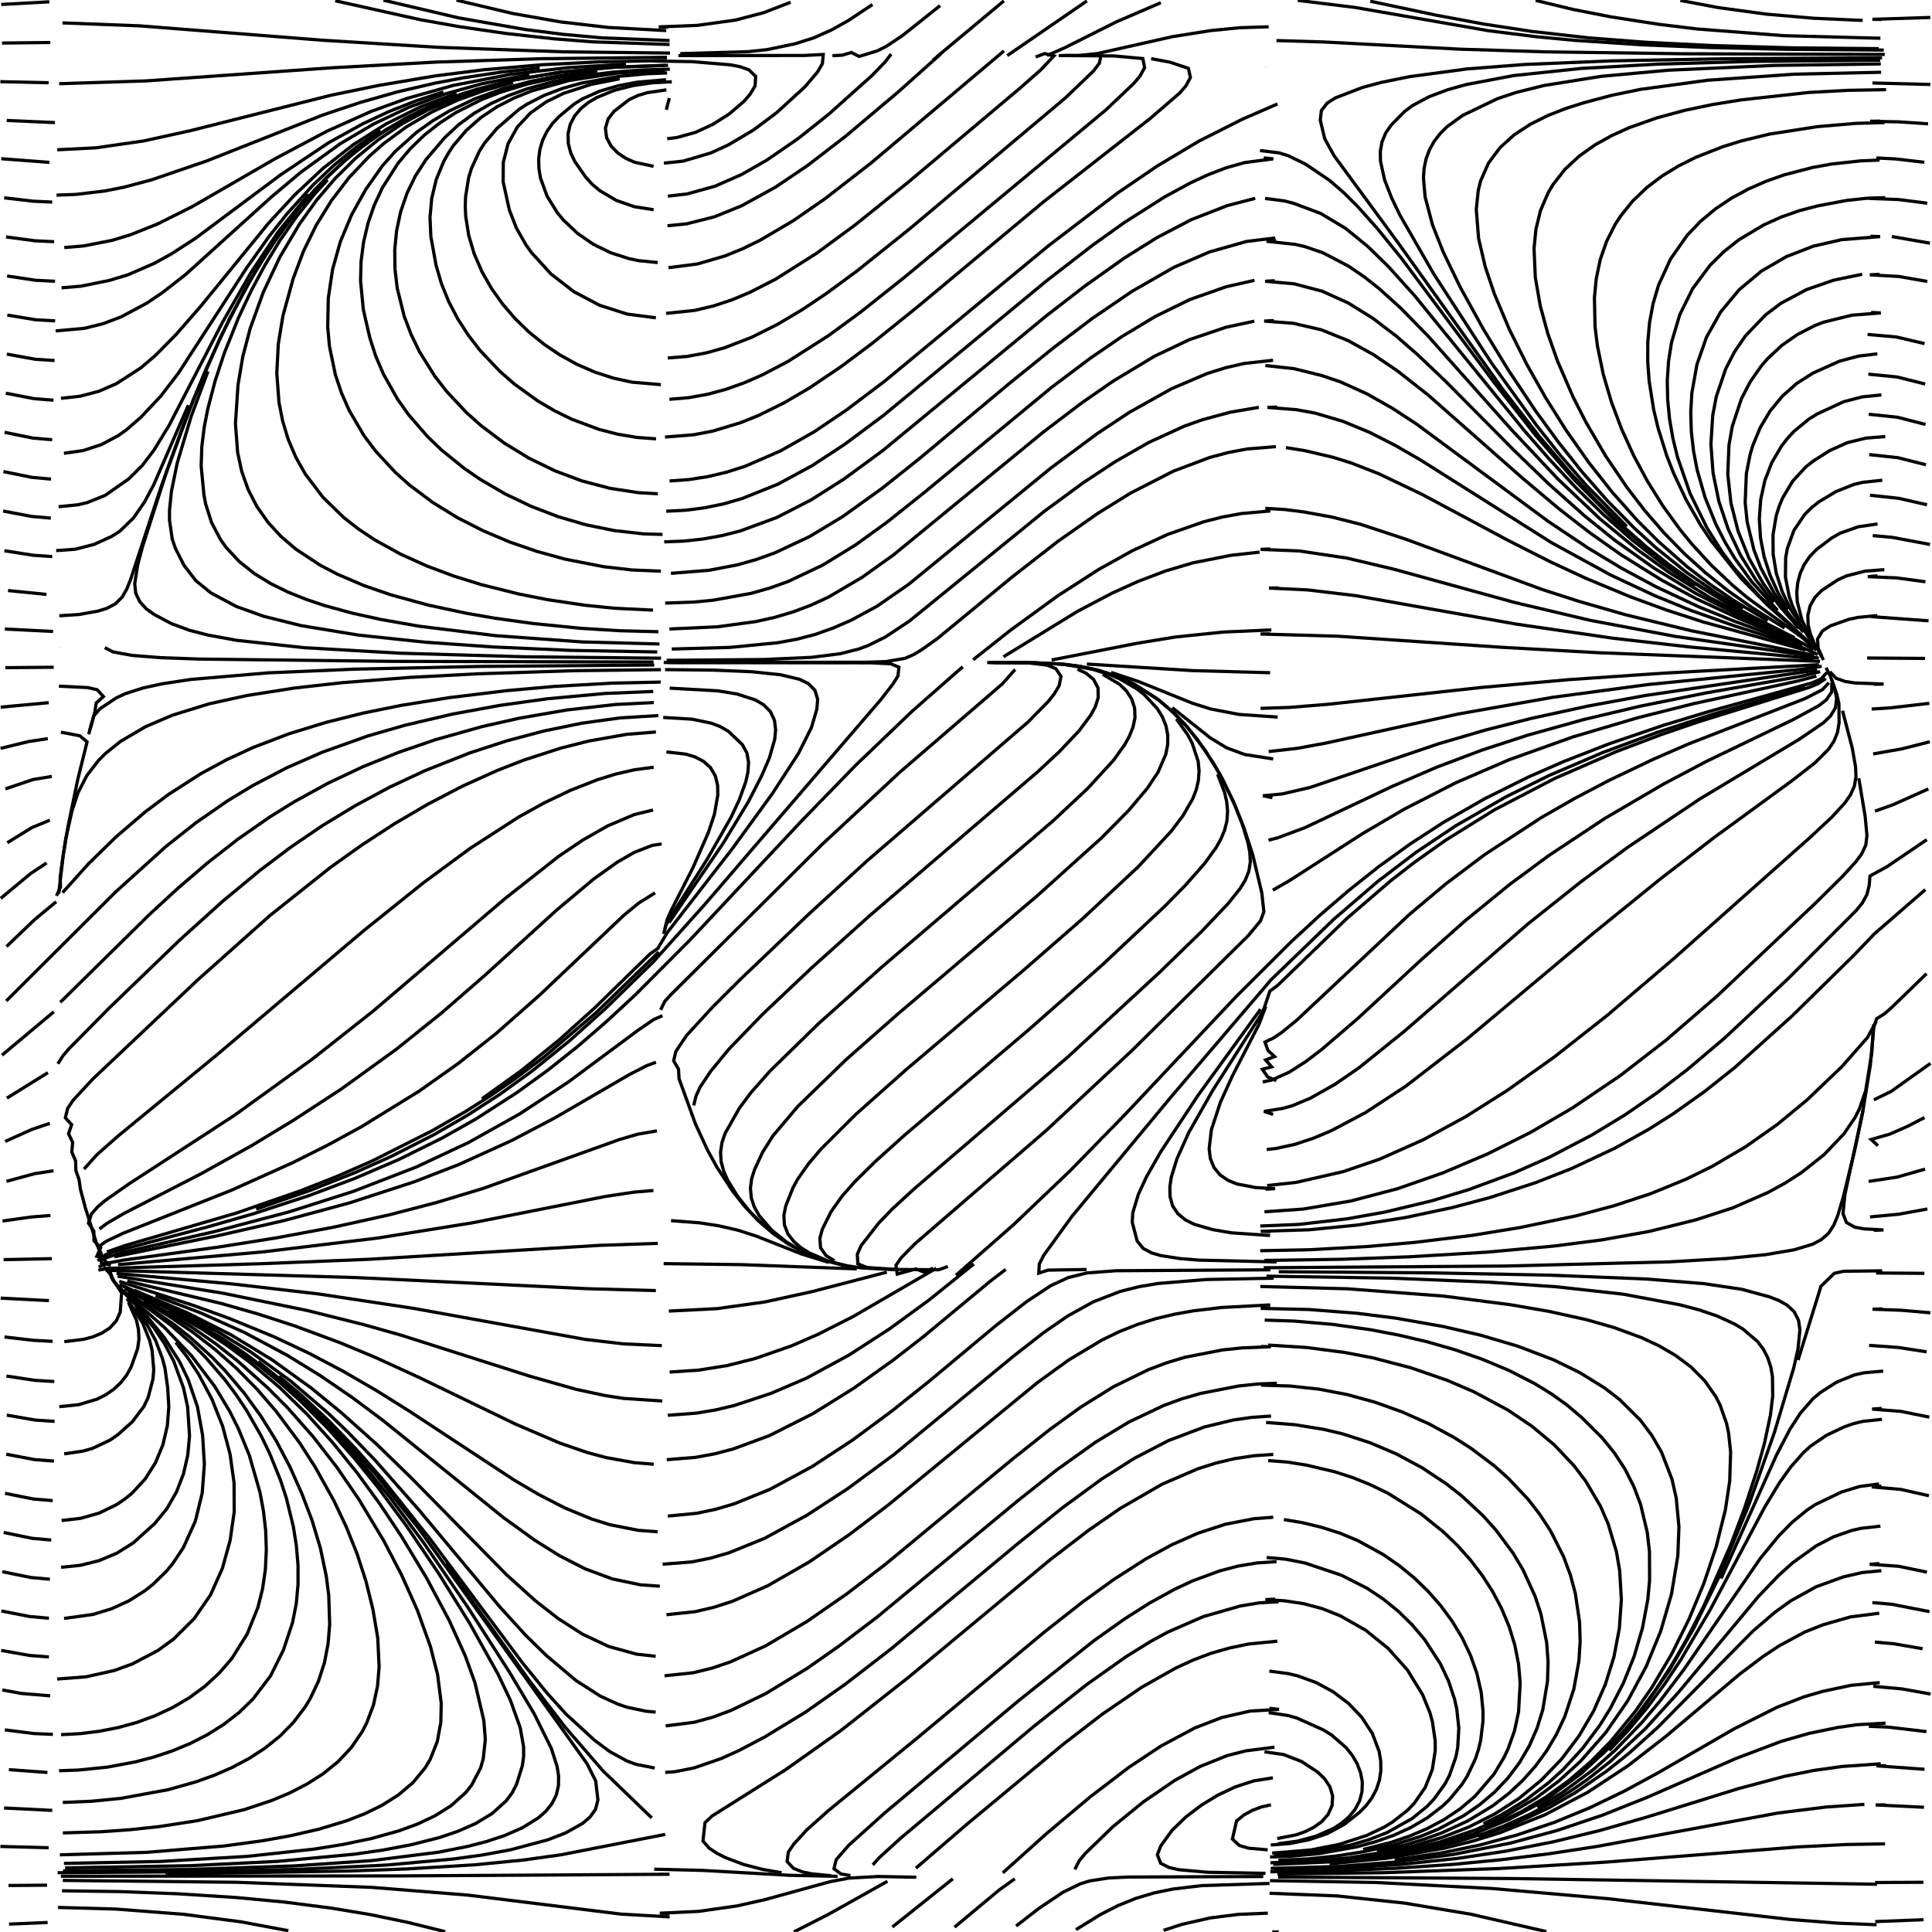 <?xml version="1.0" encoding="UTF-8" standalone="no"?><svg id="SvgjsSvg1001" width="600" height="600" xmlns="http://www.w3.org/2000/svg" version="1.1" xmlns:xlink="http://www.w3.org/1999/xlink" xmlns:svgjs="http://svgjs.com/svgjs" class="svg-paper" viewBox="0 0 600 600"><title id="SvgjsTitle2311">x=cos(sqrt(x*x + y*y))/sin(cos(x))|y=cos(min(sqrt(x*x + y*y),y))|dTest=0.0|sd=0.2|sm=0.2|ts=0.05 | generated with FlowLines</title><g id="SvgjsG2312"><polyline id="SvgjsPolyline2313" points="0.72,524.83 6.62,525.91 15.58,526.66" fill="none" stroke="#000000" stroke-width="1"/><polyline id="SvgjsPolyline2314" points="0.36,512.55 9.22,514.12 15.2,514.59" fill="none" stroke="#000000" stroke-width="1"/><polyline id="SvgjsPolyline2315" points="1.5,537.23 10.43,538.36 16.42,538.62" fill="none" stroke="#000000" stroke-width="1"/><polyline id="SvgjsPolyline2316" points="0.4,500.3 9.23,502.03 15.21,502.56" fill="none" stroke="#000000" stroke-width="1"/><polyline id="SvgjsPolyline2317" points="2.76,549.58 14.73,550.46" fill="none" stroke="#000000" stroke-width="1"/><polyline id="SvgjsPolyline2318" points="0.7,488.1 9.51,489.9 15.49,490.45" fill="none" stroke="#000000" stroke-width="1"/><polyline id="SvgjsPolyline2319" points="1.26,561.49 16.23,562.23" fill="none" stroke="#000000" stroke-width="1"/><polyline id="SvgjsPolyline2320" points="1.13,475.92 9.94,477.74 15.91,478.27" fill="none" stroke="#000000" stroke-width="1"/><polyline id="SvgjsPolyline2321" points="0.12,573.43 15.11,573.83" fill="none" stroke="#000000" stroke-width="1"/><polyline id="SvgjsPolyline2322" points="1.57,463.77 10.39,465.54 16.37,466.03" fill="none" stroke="#000000" stroke-width="1"/><polyline id="SvgjsPolyline2323" points="2.64,585.56 14.64,585.46" fill="none" stroke="#000000" stroke-width="1"/><polyline id="SvgjsPolyline2324" points="1.93,451.62 10.77,453.3 16.75,453.75" fill="none" stroke="#000000" stroke-width="1"/><polyline id="SvgjsPolyline2325" points="2.81,597.55 14.79,597.04" fill="none" stroke="#000000" stroke-width="1"/><polyline id="SvgjsPolyline2326" points="2.1,439.48 10.96,441.02 16.95,441.42" fill="none" stroke="#000000" stroke-width="1"/><polyline id="SvgjsPolyline2327" points="1.98,427.34 10.87,428.68 16.86,429.04" fill="none" stroke="#000000" stroke-width="1"/><polyline id="SvgjsPolyline2328" points="1.41,415.21 10.35,416.25 16.34,416.57" fill="none" stroke="#000000" stroke-width="1"/><polyline id="SvgjsPolyline2329" points="0.22,403.15 15.2,403.92" fill="none" stroke="#000000" stroke-width="1"/><polyline id="SvgjsPolyline2330" points="1.12,391.19 16.12,390.89" fill="none" stroke="#000000" stroke-width="1"/><polyline id="SvgjsPolyline2331" points="0.79,379.19 9.7,377.95 15.68,377.47" fill="none" stroke="#000000" stroke-width="1"/><polyline id="SvgjsPolyline2332" points="2.01,366.87 10.7,364.5 16.62,363.59" fill="none" stroke="#000000" stroke-width="1"/><polyline id="SvgjsPolyline2333" points="1.59,354.49 9.8,350.79 15.47,348.86" fill="none" stroke="#000000" stroke-width="1"/><polyline id="SvgjsPolyline2334" points="2.14,341.03 14.88,333.12" fill="none" stroke="#000000" stroke-width="1"/><polyline id="SvgjsPolyline2335" points="0.62,327.69 16.72,314.21" fill="none" stroke="#000000" stroke-width="1"/><polyline id="SvgjsPolyline2336" points="1.93,310.86 35.93,276.98 51.51,262.9 60.92,255.46 70.79,248.63 78.48,243.97 89.11,238.41 100.1,233.6 114.23,228.56 125.76,225.23 140.36,221.8 155.11,219.08 169.96,217.01 187.89,215.36 202.87,214.74" fill="none" stroke="#000000" stroke-width="1"/><polyline id="SvgjsPolyline2337" points="2.03,293.95 10.69,285.64 17.44,280.04" fill="none" stroke="#000000" stroke-width="1"/><polyline id="SvgjsPolyline2338" points="18.72,311.28 46.5,283.91 55.33,275.79 64.44,267.99 73.9,260.6 83.75,253.74 91.39,248.99 101.9,243.22 112.75,238.09 123.88,233.61 135.23,229.72 149.67,225.66 161.38,223.02 176.16,220.47 191.06,218.79 203.04,218.18" fill="none" stroke="#000000" stroke-width="1"/><polyline id="SvgjsPolyline2339" points="19.43,277.21 27.45,268.29 36.03,259.9 45.14,252.1 52.35,246.71 62.44,240.23 70.36,235.95 78.53,232.17 89.73,227.88 101.2,224.35 112.84,221.44 124.6,219.06 139.41,216.67 157.27,214.49 172.21,213.17 190.18,212.15 205.18,211.83" fill="none" stroke="#000000" stroke-width="1"/><polyline id="SvgjsPolyline2340" points="0.25,278.98 9.47,271.31 14.47,268.01" fill="none" stroke="#000000" stroke-width="1"/><polyline id="SvgjsPolyline2341" points="17.97,330.36 19.58,327.83 21.54,325.56 34.2,312.77 55.8,291.95 69.16,279.89 80.71,270.32 90.29,263.1 100.21,256.35 110.47,250.12 121.04,244.45 131.91,239.36 145.85,233.84 157.26,230.11 168.85,227.03 180.6,224.61 192.49,222.96 204.46,222.22" fill="none" stroke="#000000" stroke-width="1"/><polyline id="SvgjsPolyline2342" points="17.53,278.21 18.79,275.49 18.68,272.51 19.48,266.57 20.39,260.64 22.35,251.85 24.24,246.16 26.98,240.84 30.65,236.1 32.77,233.98 37.45,230.23 45.2,225.67 53.47,222.13 64.93,218.58 76.65,216 91.46,213.67 106.37,212 127.31,210.37 148.28,209.26 178.26,208.29 205.26,207.97" fill="none" stroke="#000000" stroke-width="1"/><polyline id="SvgjsPolyline2343" points="2.27,261.71 9.93,257 15.46,254.72" fill="none" stroke="#000000" stroke-width="1"/><polyline id="SvgjsPolyline2344" points="34.41,392.9 31.51,392.2 31.4,389.25 30.1,386.55 26.51,375.1 24.97,369.31 24.55,366.34 23.56,363.51 23.48,360.52 22.3,357.77 22.57,354.79 21.29,352.1 22.25,349.27 20.3,347.15 21,344.24 22.66,341.75 28.77,335.14 61.48,304.24 83.87,284.29 102.65,269.35 112.43,262.39 122.48,255.84 132.83,249.77 143.47,244.22 154.4,239.28 162.79,236.01 174.2,232.32 182.93,230.11 194.74,228.04 203.71,227.33" fill="none" stroke="#000000" stroke-width="1"/><polyline id="SvgjsPolyline2345" points="1.67,245 10.18,242.11 16.09,241.12" fill="none" stroke="#000000" stroke-width="1"/><polyline id="SvgjsPolyline2346" points="18.23,277.53 19.63,265.61 21.1,256.74 24.15,242.05 27.04,230.4 24.78,228.51 18.91,227.38" fill="none" stroke="#000000" stroke-width="1"/><polyline id="SvgjsPolyline2347" points="27.53,228.05 29.15,222.28 31.14,220.04 36.13,216.73 38.84,215.45 44.55,213.62 50.41,212.35 59.31,211 83.22,208.96 110.2,207.81 149.19,206.96 203.18,206.53" fill="none" stroke="#000000" stroke-width="1"/><polyline id="SvgjsPolyline2348" points="34.49,396.49 37.78,401.51 37.34,407.46 36.13,410.19 34.11,412.39 31.6,414.03 28.83,415.17 25.93,415.94 19.98,416.66" fill="none" stroke="#000000" stroke-width="1"/><polyline id="SvgjsPolyline2349" points="30.65,393.46 33.39,392.33 31.38,390.14 30.51,387.27 32.93,385.51 38.35,382.95 71.81,369.66 90.96,361.05 101.68,355.67 112.22,349.93 130.09,338.91 142.33,330.25 154.09,320.94 167.59,309.03 193.72,284.27 198.35,280.46 203.43,277.29" fill="none" stroke="#000000" stroke-width="1"/><polyline id="SvgjsPolyline2350" points="32.92,391.01 30.06,390.16 31.26,387.48 29.19,385.34 29.15,382.35 27.47,379.88 28.37,377.04 30.35,374.78 32.64,372.85 40.01,367.69 72.71,346.44 97.03,328.88 115.87,314.01 156.95,278.97 173.45,265.98 180.9,260.94 188.72,256.48 197,252.97 202.82,251.56" fill="none" stroke="#000000" stroke-width="1"/><polyline id="SvgjsPolyline2351" points="26.08,363.06 30.09,358.61 36.84,352.65 66.98,327.91 112.79,289.16 131.51,274.14 146,263.47 161.12,253.71 168.99,249.35 177.11,245.46 185.48,242.17 191.21,240.39 197.06,239.05 203,238.27" fill="none" stroke="#000000" stroke-width="1"/><polyline id="SvgjsPolyline2352" points="0.18,232.41 8.92,230.28 14.85,229.39" fill="none" stroke="#000000" stroke-width="1"/><polyline id="SvgjsPolyline2353" points="27.79,227.03 29.42,221.27 29.89,218.31 32.12,216.32 30.19,214.21 27.27,213.54 18.29,213.09" fill="none" stroke="#000000" stroke-width="1"/><polyline id="SvgjsPolyline2354" points="32.54,201.15 35.1,202.46 41,203.54 49.97,204.25 61.96,204.68 121.95,205.39 202.95,205.59" fill="none" stroke="#000000" stroke-width="1"/><polyline id="SvgjsPolyline2355" points="32.82,394.49 110.79,396.77 182.7,400.23 203.69,400.8" fill="none" stroke="#000000" stroke-width="1"/><polyline id="SvgjsPolyline2356" points="32.26,393.4 34.2,395.67 35.62,398.31 37.71,400.46 51.19,412.39 59.49,421.05 66.72,430.61 71.35,438.33 74.04,443.69 77.45,452.02 80.76,463.54 81.84,469.44 82.51,475.4 82.71,481.4 82.41,487.39 81.56,493.33 80.11,499.15 76.75,507.48 71.97,515.09 68.05,519.63 63.64,523.69 58.8,527.24 53.63,530.28 48.2,532.82 42.57,534.89 36.79,536.49 30.9,537.65 24.95,538.39 18.96,538.71" fill="none" stroke="#000000" stroke-width="1"/><polyline id="SvgjsPolyline2357" points="39.89,404.47 42.35,409.93 43,412.85 43.16,415.85 42.75,418.82 40.75,424.47 39.31,427.09 37.46,429.45 35.26,431.49 32.79,433.19 30.11,434.53 24.37,436.24 18.41,436.86" fill="none" stroke="#000000" stroke-width="1"/><polyline id="SvgjsPolyline2358" points="35.52,390.31 67.85,383.71 88.32,379.03 108.6,373.55 128.56,367.05 142.55,361.63 158.93,354.18 172.21,347.22 195.56,333.66 200.9,330.92 203.71,329.89" fill="none" stroke="#000000" stroke-width="1"/><polyline id="SvgjsPolyline2359" points="30.88,381.68 33.28,379.88 38.46,376.86 62.47,364.5 78.2,355.75 91.02,347.98 106.09,338.14 123.11,325.83 137.15,314.57 150.73,302.76 172.93,282.58 184.42,272.95 191.75,267.72 196.95,264.73 202.53,262.55 205.48,262.09" fill="none" stroke="#000000" stroke-width="1"/><polyline id="SvgjsPolyline2360" points="33.22,388.78 38.88,386.8 73.43,376.71 93.27,369.83 104.43,365.42 115.43,360.62 134.18,351.17 144.58,345.19 152.18,340.37 159.6,335.27 169.19,328.06 185.17,314.44 204.57,295.67" fill="none" stroke="#000000" stroke-width="1"/><polyline id="SvgjsPolyline2361" points="0.21,219.61 15.14,218.22" fill="none" stroke="#000000" stroke-width="1"/><polyline id="SvgjsPolyline2362" points="18.42,201.09 18.42,201.11" fill="none" stroke="#000000" stroke-width="1"/><polyline id="SvgjsPolyline2363" points="207.48,20.29 189.5,20.94 174.57,22.36 159.77,24.79 148.13,27.69 136.8,31.61 125.94,36.71 115.73,43.01 106.33,50.45 97.79,58.88 91.95,65.72 88.32,70.5 80.02,82.99 71.36,98.76 63.78,115.09 57.03,131.77 49.92,151.53 40.54,180.02 39.43,182.81 37.96,185.42 35.82,187.52 33.18,188.93 30.32,189.81 24.41,190.85 18.43,191.24" fill="none" stroke="#000000" stroke-width="1"/><polyline id="SvgjsPolyline2364" points="206.64,20.29 191.65,20.8 173.73,22.46 158.94,24.96 144.46,28.83 138.8,30.83 130.53,34.37 120.02,40.16 110.26,47.13 101.35,55.15 93.31,64.05 84.4,76.11 76.59,88.91 68.38,104.93 60.02,124.19 51.66,146.68 44.33,169.53 42.78,175.33 41.84,181.25 42.15,184.23 43.45,186.92 45.48,189.12 47.92,190.86 53.22,193.67 58.84,195.75 64.65,197.24 73.5,198.86 94.37,201.14 124.32,202.86 163.3,203.98 205.3,204.41" fill="none" stroke="#000000" stroke-width="1"/><polyline id="SvgjsPolyline2365" points="37.03,397.93 59.85,405.34 71.14,409.42 85.01,415.11 95.87,420.22 106.48,425.81 116.87,431.83 127.04,438.19 159.62,459.62 167.38,464.18 175.38,468.29 183.7,471.73 189.42,473.52 198.25,475.26 204.23,475.71" fill="none" stroke="#000000" stroke-width="1"/><polyline id="SvgjsPolyline2366" points="36.52,396.33 69.09,401.59 95.54,407.02 113,411.39 124.55,414.65 164.56,427.4 178.99,431.49 187.79,433.38 193.72,434.3 205.68,435.09" fill="none" stroke="#000000" stroke-width="1"/><polyline id="SvgjsPolyline2367" points="36.66,392.74 81.49,388.8 117.23,384.49 146.85,379.73 188.04,371.56 196.94,370.22 202.92,369.72" fill="none" stroke="#000000" stroke-width="1"/><polyline id="SvgjsPolyline2368" points="36.18,395.48 72.03,398.73 98.85,401.84 128.51,406.34 181.64,415.95 193.56,417.35 205.54,417.9" fill="none" stroke="#000000" stroke-width="1"/><polyline id="SvgjsPolyline2369" points="30.57,394.45 33.49,393.9 81.47,392.44 114.44,391.09 186.31,386.75 204.29,386.14" fill="none" stroke="#000000" stroke-width="1"/><polyline id="SvgjsPolyline2370" points="42.1,406.24 45.53,411.15 48.38,416.43 50.49,422.04 51.24,424.95 52.06,430.88 52.43,436.87 51.96,442.84 50.59,448.68 48.31,454.22 45.11,459.28 41.04,463.69 38.72,465.58 36.23,467.26 30.84,469.88 25.08,471.52 19.13,472.22" fill="none" stroke="#000000" stroke-width="1"/><polyline id="SvgjsPolyline2371" points="38.74,400.22 51.86,407.5 59.55,412.17 66.95,417.28 74.02,422.85 82.97,430.85 89.33,437.21 97.27,446.21 104.62,455.69 111.41,465.58 119.14,478.43 124.69,489.07 129.6,500.02 133.66,511.3 135.89,520.02 137.03,528.94 136.9,534.93 135.81,540.82 133.6,546.39 132.07,548.97 128.26,553.59 123.68,557.46 118.61,560.66 113.22,563.29 107.63,565.46 99.02,568.07 90.25,570.09 81.39,571.68 69.5,573.29 45.58,575.26 18.6,576.03" fill="none" stroke="#000000" stroke-width="1"/><polyline id="SvgjsPolyline2372" points="34.15,394.66 35.04,397.51 36.92,399.85 45.3,408.44 51.02,415.38 55.82,422.98 58.42,428.39 61.32,436.9 62.92,445.75 63.47,454.73 62.8,463.69 60.66,472.42 56.96,480.61 53.63,485.6 51.72,487.91 47.43,492.1 45.08,493.96 40.01,497.17 34.55,499.65 28.81,501.39 19.91,502.62" fill="none" stroke="#000000" stroke-width="1"/><polyline id="SvgjsPolyline2373" points="39.66,401.42 54.46,411.65 59.15,415.39 65.81,421.44 69.98,425.75 75.81,432.61 81.09,439.89 85.83,447.54 90.02,455.51 93.69,463.72 96.9,472.13 99.49,480.75 101.34,489.55 102.1,495.5 102.38,504.49 101.89,510.47 100.76,516.36 98.92,522.07 96.36,527.48 94.8,530.05 91.19,534.83 86.99,539.12 82.32,542.88 77.29,546.14 71.99,548.95 66.49,551.34 60.84,553.37 52.18,555.81 37.43,558.51 28.48,559.39 19.49,559.77" fill="none" stroke="#000000" stroke-width="1"/><polyline id="SvgjsPolyline2374" points="54.6,416.88 58.27,421.62 61.59,426.62 65.83,434.55 69.14,442.92 71.45,451.61 72.69,460.52 72.74,469.51 71.46,478.41 69.06,487.08 65.39,495.29 60.29,502.69 53.92,509.02 49.07,512.55 41.12,516.74 35.48,518.79 26.7,520.75 17.74,521.44" fill="none" stroke="#000000" stroke-width="1"/><polyline id="SvgjsPolyline2375" points="40.75,402.44 52.81,411.35 59.58,417.27 63.82,421.52 69.71,428.32 73.31,433.12 76.63,438.11 81.1,445.92 83.72,451.32 87.1,459.66 88.96,465.36 91.1,474.1 92.04,480.03 92.55,486 92.56,492 92.02,497.97 90.86,503.86 88.03,512.4 84.03,520.44 78.6,527.6 74.3,531.79 69.57,535.47 64.5,538.67 59.16,541.41 53.62,543.71 47.93,545.62 42.13,547.15 33.29,548.8 24.33,549.71 18.34,549.92" fill="none" stroke="#000000" stroke-width="1"/><polyline id="SvgjsPolyline2376" points="39.45,403.25 44.28,410.83 46.5,416.39 47.22,419.31 47.75,425.27 47.51,428.26 45.99,434.05 44.7,436.76 41.1,441.54 36.63,445.53 34.17,447.24 28.75,449.8 25.87,450.63 19.94,451.51" fill="none" stroke="#000000" stroke-width="1"/><polyline id="SvgjsPolyline2377" points="32.47,392.44 38.37,391.33 68.09,387.25 85.86,384.42 103.56,381.12 121.13,377.22 135.64,373.43 150,369.09 192.35,353.9 198.11,352.22 204.02,351.2" fill="none" stroke="#000000" stroke-width="1"/><polyline id="SvgjsPolyline2378" points="31.63,391.05 37.31,389.15 66.56,382.49 89.76,376.36 109.76,369.98 129.34,362.4 145.63,354.75 161.34,345.96 176.4,336.1 198.07,320.01 203.02,316.61 205.73,315.43" fill="none" stroke="#000000" stroke-width="1"/><polyline id="SvgjsPolyline2379" points="205.16,313.62 206.46,310.98 208.48,308.77 255.3,262.25 279.48,239.79 311.3,212.38 315.26,207.91" fill="none" stroke="#000000" stroke-width="1"/><polyline id="SvgjsPolyline2380" points="1.67,207.35 16.67,207.22" fill="none" stroke="#000000" stroke-width="1"/><polyline id="SvgjsPolyline2381" points="207.57,8.4 204.57,8.35 216.56,7.88 228.44,6.23 237.14,3.94 245.53,0.7" fill="none" stroke="#000000" stroke-width="1"/><polyline id="SvgjsPolyline2382" points="207.87,30.46 206.92,34.11" fill="none" stroke="#000000" stroke-width="1"/><polyline id="SvgjsPolyline2383" points="206.94,27.91 201.01,28.78 198.14,29.65 195.42,30.91 190.69,34.58 188.87,36.95 188.02,39.8 188.39,42.76 189.8,45.39 191.89,47.54 194.39,49.19 197.13,50.4 202.98,51.66" fill="none" stroke="#000000" stroke-width="1"/><polyline id="SvgjsPolyline2384" points="206.91,9.5 188.94,8.53 174.05,6.8 159.27,4.2 141.76,0.05" fill="none" stroke="#000000" stroke-width="1"/><polyline id="SvgjsPolyline2385" points="206.84,24.75 197.88,25.52 191.99,26.63 186.23,28.31 180.76,30.76 178.23,32.37 173.61,36.19 171.56,38.38 169.84,40.84 168.53,43.53 167.67,46.4 167.29,49.37 167.37,52.37 167.86,55.33 169.91,60.95 173.07,66.04 174.99,68.35 179.34,72.47 184.28,75.87 189.66,78.5 195.37,80.33 198.31,80.94 204.27,81.54" fill="none" stroke="#000000" stroke-width="1"/><polyline id="SvgjsPolyline2386" points="207.17,22.66 201.17,22.88 192.21,23.71 180.41,25.84 174.64,27.47 169.03,29.6 163.7,32.33 161.18,33.97 154.38,39.84 150.5,44.41 148.88,46.94 146.39,52.39 145.53,55.26 144.58,61.18 144.49,64.18 144.63,67.17 145.56,73.09 147.27,78.84 149.66,84.34 152.62,89.55 156.1,94.44 160.01,98.99 164.32,103.16 168.98,106.93 173.96,110.28 179.22,113.17 184.72,115.56 190.42,117.41 196.28,118.69 205.24,119.46" fill="none" stroke="#000000" stroke-width="1"/><polyline id="SvgjsPolyline2387" points="208.1,16.48 175.1,16.1 136.13,14.7 100.2,12.5 43.37,8.03 19.39,7.11" fill="none" stroke="#000000" stroke-width="1"/><polyline id="SvgjsPolyline2388" points="208.03,21.48 199.04,21.75 190.06,22.43 181.14,23.56 172.29,25.24 163.61,27.61 157.98,29.66 152.52,32.15 147.32,35.14 142.48,38.68 138.09,42.76 132.26,49.61 129,54.65 126.39,60.04 124.44,65.72 123.18,71.58 122.59,77.55 122.66,83.54 123.36,89.5 125.53,98.23 127.66,103.83 130.28,109.23 135.05,116.85 138.73,121.59 144.88,128.15 149.36,132.15 156.54,137.56 164.22,142.26 172.3,146.2 180.73,149.36 189.43,151.65 198.32,153.01 204.31,153.35" fill="none" stroke="#000000" stroke-width="1"/><polyline id="SvgjsPolyline2389" points="207.11,18.8 186.12,19.21 168.14,20.12 150.21,21.67 135.33,23.54 117.58,26.53 102.89,29.55 59.25,40.55 44.61,43.77 29.76,45.91 17.78,46.51" fill="none" stroke="#000000" stroke-width="1"/><polyline id="SvgjsPolyline2390" points="185.52,21.99 173.63,23.55 164.8,25.27 156.1,27.59 147.63,30.62 139.5,34.47 134.35,37.54 129.46,41.02 122.76,47.02 118.76,51.49 113.58,58.84 109.2,66.7 105.72,74.99 103.29,83.65 101.96,92.55 101.77,101.54 102.31,107.51 104.14,116.32 106.04,122.01 108.46,127.5 113.01,135.25 116.61,140.05 122.72,146.65 127.19,150.65 134.39,156.04 142.05,160.76 150.07,164.85 158.36,168.35 166.86,171.28 175.54,173.66 187.31,175.97 196.25,177.01 205.24,177.39" fill="none" stroke="#000000" stroke-width="1"/><polyline id="SvgjsPolyline2391" points="194.39,19.91 176.42,21 158.55,23.09 140.88,26.49 126.44,30.54 115.16,34.63 101.48,40.77 85.58,49.21 59.6,64.22 48.87,69.58 40.51,72.91 34.77,74.65 25.95,76.38 19.97,76.88" fill="none" stroke="#000000" stroke-width="1"/><polyline id="SvgjsPolyline2392" points="164.4,23.15 149.68,26 138.12,29.21 126.87,33.37 116.03,38.51 105.7,44.61 93.55,53.39 84.36,61.1 57.65,85.24 50.56,90.79 45.59,94.14 37.66,98.38 32.05,100.51 26.23,101.96 17.28,102.77" fill="none" stroke="#000000" stroke-width="1"/><polyline id="SvgjsPolyline2393" points="159.38,25.64 150.71,28.01 142.23,31.04 134.06,34.8 126.29,39.34 119.05,44.67 114.55,48.65 108.37,55.18 102.91,62.33 98.18,69.98 94.23,78.06 91.06,86.49 87.87,98.05 86.42,106.93 85.96,115.91 86.63,124.88 87.78,130.76 89.52,136.5 91.88,142.02 94.83,147.24 100.26,154.4 106.7,160.68 111.43,164.37 116.43,167.69 124.3,172.04 132.5,175.75 140.93,178.9 149.52,181.57 161.16,184.48 169.99,186.23 181.86,187.99 190.81,188.89 202.8,189.48" fill="none" stroke="#000000" stroke-width="1"/><polyline id="SvgjsPolyline2394" points="141.81,28.97 130.58,33.19 119.83,38.52 109.7,44.94 100.26,52.34 91.51,60.54 83.36,69.35 62.5,94.92 54.61,103.96 48.29,110.36 43.72,114.25 36.18,119.13 30.68,121.52 24.88,123.05 18.92,123.7" fill="none" stroke="#000000" stroke-width="1"/><polyline id="SvgjsPolyline2395" points="152.52,26.87 143.92,29.54 132.85,34.14 124.93,38.41 117.45,43.42 110.48,49.11 104.07,55.42 98.24,62.27 93,69.58 86.88,79.9 81.77,90.75 77.69,102.03 75.4,110.74 73.91,119.61 73.12,131.57 73.8,140.54 75.07,146.4 77.07,152.05 79.82,157.38 83.28,162.28 87.35,166.68 91.91,170.57 99.42,175.52 104.73,178.3 113,181.85 121.51,184.77 133.09,187.94 144.82,190.45 153.69,191.99 165.57,193.64 180.5,195.14 192.47,195.88 204.47,196.19" fill="none" stroke="#000000" stroke-width="1"/><polyline id="SvgjsPolyline2396" points="118.17,40.52 110.75,45.6 103.76,51.27 97.22,57.46 89.17,66.35 83.58,73.4 76.61,83.17 55.4,115.89 49.92,123.03 43.75,129.58 39.23,133.51 36.78,135.24 31.49,138.07 25.8,139.93 19.86,140.78" fill="none" stroke="#000000" stroke-width="1"/><polyline id="SvgjsPolyline2397" points="95.83,60.32 86.4,71.98 78.06,84.43 69.12,100.05 52.56,132.02 47.87,139.7 44.25,144.48 40,148.71 32.63,153.85 27.08,156.09 24.16,156.77 18.19,157.36" fill="none" stroke="#000000" stroke-width="1"/><polyline id="SvgjsPolyline2398" points="58.5,125.82 47.73,150.57 44.9,155.86 41.51,160.8 37.21,164.97 34.68,166.58 29.22,169.06 23.42,170.56 17.44,171" fill="none" stroke="#000000" stroke-width="1"/><polyline id="SvgjsPolyline2399" points="101.71,55.86 97.67,60.3 92.05,67.33 86.91,74.72 82.23,82.41 77.99,90.34 74.15,98.48 69.68,109.61 66.85,118.15 64.56,126.86 63.41,132.74 62.68,138.7 62.47,144.69 63.33,153.65 63.89,156.59 65.71,162.3 68.5,167.6 70.25,170.04 74.33,174.42 79.03,178.15 84.15,181.28 89.54,183.92 95.1,186.15 100.79,188.06 109.47,190.44 118.26,192.38 130.07,194.46 153.89,197.41 180.82,199.36 204.81,200" fill="none" stroke="#000000" stroke-width="1"/><polyline id="SvgjsPolyline2400" points="64.58,115.33 59.35,129.38 55.05,143.75 53.24,152.56 52.64,158.53 52.64,161.53 53.5,167.45 54.47,170.29 57.18,175.64 60.86,180.36 65.5,184.14 73.44,188.37 81.9,191.4 93.54,194.3 111.3,197.23 132.18,199.45 153.13,200.92 177.1,201.98 204.1,202.47" fill="none" stroke="#000000" stroke-width="1"/><polyline id="SvgjsPolyline2401" points="41.69,400.7 58.25,407.75 71.64,414.49 84.46,422.28 96.63,431.04 105.91,438.64 117.1,448.64 127.85,459.1 157.3,489.04 166.2,497.08 173.29,502.62 180.86,507.48 188.99,511.31 197.66,513.71 203.62,514.37" fill="none" stroke="#000000" stroke-width="1"/><polyline id="SvgjsPolyline2402" points="39.51,397.85 68.69,404.8 80.23,408.1 91.64,411.81 105.7,417.03 116.77,421.65 130.41,427.9 160.11,442.28 173.9,448.18 182.41,451.1 188.2,452.66 197.05,454.25 203.03,454.73" fill="none" stroke="#000000" stroke-width="1"/><polyline id="SvgjsPolyline2403" points="48.31,402.43 62.33,407.74 76.02,413.87 89.25,420.93 99.47,427.22 109.38,433.99 118.99,441.17 156.35,471.3 166.08,478.33 173.7,483.11 181.71,487.21 190.14,490.34 198.94,492.19 204.92,492.61" fill="none" stroke="#000000" stroke-width="1"/><polyline id="SvgjsPolyline2404" points="42.04,405.41 47.79,412.33 51.11,417.33 53.91,422.63 57,431.07 58.27,436.93 58.86,445.9 58.32,451.87 56.98,457.72 54.82,463.31 51.84,468.51 48.05,473.15 41.37,479.17 36.28,482.35 30.76,484.67 24.94,486.12 18.98,486.74" fill="none" stroke="#000000" stroke-width="1"/><polyline id="SvgjsPolyline2405" points="37.1,398.9 61.22,411.02 68.96,415.61 76.44,420.62 83.63,426.03 92.76,433.81 101.38,442.16 109.53,450.97 120.98,464.85 131.7,479.3 145.26,499.11 158.22,519.31 165.88,532.2 171.2,542.95 173.03,548.66 173.48,551.62 173.43,554.61 172.73,557.53 171.38,560.19 169.49,562.52 167.25,564.51 162.16,567.67 156.66,570.06 150.96,571.94 145.15,573.44 136.33,575.19 115.5,577.82 91.55,579.46 58.57,580.58 19.58,581.01" fill="none" stroke="#000000" stroke-width="1"/><polyline id="SvgjsPolyline2406" points="44.58,403.96 52.28,408.62 59.75,413.64 66.87,419.14 73.6,425.11 79.91,431.53 85.79,438.34 92.96,447.96 97.83,455.53 103.67,466.01 107.52,474.14 110.87,482.49 113.65,491.05 115.81,499.79 117.31,508.66 117.74,517.64 117.25,523.61 115.99,529.48 113.88,535.09 112.5,537.75 109.12,542.7 105.02,547.07 100.36,550.85 95.3,554.07 89.97,556.81 84.44,559.13 75.9,561.98 61.31,565.42 49.45,567.26 40.5,568.22 31.52,568.86 19.53,569.23" fill="none" stroke="#000000" stroke-width="1"/><polyline id="SvgjsPolyline2407" points="52.39,406.92 62.83,412.82 70.37,417.74 77.61,423.08 86.77,430.83 95.36,439.21 103.4,448.11 110.94,457.45 118.01,467.14 124.67,477.12 132.42,489.96 139.48,503.19 144.44,514.12 147.5,522.58 150.25,534.25 150.72,540.23 150.08,546.18 149.25,549.06 146.48,554.37 144.61,556.71 140.16,560.72 135.09,563.91 129.66,566.47 124.03,568.54 115.37,570.96 106.56,572.8 97.67,574.24 76.8,576.51 49.85,578.09 19.86,578.7" fill="none" stroke="#000000" stroke-width="1"/><polyline id="SvgjsPolyline2408" points="294.37,393.32 291.56,394.33 276.56,394.23 267.58,393.77 261.65,392.89 255.84,391.4 250.24,389.25 244.94,386.43 240.01,383.02 235.48,379.09 231.35,374.74 227.61,370.05 222.67,362.53 219.78,357.27 216,349.11 210.89,335.01 210.72,332.02 209.21,329.47 209.88,326.55 213.21,321.58 221.32,312.74 229.81,304.26 251.52,283.56 269.24,267.37 319.22,224.27 325.53,217.86 327.4,215.51 328.93,212.94 329.5,210.04 327.9,207.66 325.14,206.55 319.2,205.85 307.35,205.75" fill="none" stroke="#000000" stroke-width="1"/><polyline id="SvgjsPolyline2409" points="79.55,375.51 96.55,369.61 110.49,364.06 121.44,359.16 134.81,352.36 145.19,346.35 155.26,339.83 165,332.81 176.67,323.4 187.85,313.39 202.88,298.73 218.85,280.91 273.6,217.21 277.28,212.47 278.87,209.93 279.17,207.19 276.59,206.14 270.6,205.85 207.6,205.76" fill="none" stroke="#000000" stroke-width="1"/><polyline id="SvgjsPolyline2410" points="30.33,391.56 32.66,389.74 35.47,388.69 64.47,381.03 78.89,376.88 96,371.29 110.04,366.02 123.82,360.11 137.26,353.45 147.71,347.56 160.33,339.45 170.05,332.42 179.44,324.95 188.52,317.1 197.31,308.94 214.26,291.94 249.14,254.74 265.87,237.53 283.21,220.94 298.98,207.07" fill="none" stroke="#000000" stroke-width="1"/><polyline id="SvgjsPolyline2411" points="1.5,195.35 16.48,196.11" fill="none" stroke="#000000" stroke-width="1"/><polyline id="SvgjsPolyline2412" points="202.85,18.94 214.85,19.14 226.81,20.13 229.75,20.69 232.57,21.68 234.68,23.72 234.51,26.64 232.99,29.22 231.03,31.48 226.47,35.38 221.42,38.6 215.97,41.11 210.2,42.71 207.22,43.08" fill="none" stroke="#000000" stroke-width="1"/><polyline id="SvgjsPolyline2413" points="211.26,16.66 232.25,16.05 238.22,15.41 247.02,13.57 252.73,11.75 258.21,9.31 263.45,6.38 270.95,1.41" fill="none" stroke="#000000" stroke-width="1"/><polyline id="SvgjsPolyline2414" points="208.62,25.4 202.63,25.7 196.7,26.56 190.88,28.02 185.33,30.28 182.75,31.81 180.42,33.69 178.47,35.97 177.09,38.63 176.42,41.54 176.49,44.54 177.23,47.44 178.51,50.15 181.93,55.07 183.96,57.27 186.26,59.2 191.41,62.25 197.07,64.21 203,65.13" fill="none" stroke="#000000" stroke-width="1"/><polyline id="SvgjsPolyline2415" points="192.43,24.46 183.6,26.2 175.05,28.97 169.66,31.61 164.76,35.06 160.67,39.43 157.77,44.67 156.3,50.47 156.26,56.46 158.19,65.23 160.37,70.82 163.34,76.03 165.08,78.47 171.14,85.11 178.25,90.6 186.2,94.8 194.77,97.54 203.68,98.7" fill="none" stroke="#000000" stroke-width="1"/><polyline id="SvgjsPolyline2416" points="206.5,21.83 191.53,22.71 176.72,25 165.17,28.22 159.6,30.46 154.27,33.21 149.29,36.55 144.79,40.51 140.9,45.07 139.24,47.57 137.77,50.19 135.49,55.73 134.08,61.56 133.54,67.53 133.81,73.52 135.42,82.36 137.1,88.12 139.36,93.68 142.14,98.99 145.39,104.03 149.05,108.78 155.23,115.32 159.75,119.27 167.04,124.53 172.21,127.57 177.6,130.21 186.03,133.35 191.84,134.85 197.76,135.84 203.74,136.29" fill="none" stroke="#000000" stroke-width="1"/><polyline id="SvgjsPolyline2417" points="207.95,12.59 186.97,11.76 175.02,10.68 163.11,9.17 142.43,5.55 119.07,0.06" fill="none" stroke="#000000" stroke-width="1"/><polyline id="SvgjsPolyline2418" points="207.95,13.82 183.97,12.99 172.01,12.05 157.1,10.39 142.26,8.22 130.45,6.1 104.1,0.24" fill="none" stroke="#000000" stroke-width="1"/><polyline id="SvgjsPolyline2419" points="207.14,17.8 168.14,18.23 135.16,19.29 102.21,21.1 45.35,25.12 18.37,25.99" fill="none" stroke="#000000" stroke-width="1"/><polyline id="SvgjsPolyline2420" points="184.43,22.4 172.56,24.16 163.77,26.1 155.17,28.73 149.58,30.92 141.56,34.97 136.52,38.23 131.81,41.94 127.49,46.1 123.62,50.69 118.78,58.26 116.24,63.7 114.28,69.36 112.91,75.2 112.14,81.15 111.97,87.15 112.83,96.1 114.84,104.87 116.68,110.57 119.03,116.09 123.44,123.93 126.91,128.82 132.81,135.62 137.14,139.77 144.13,145.43 149.07,148.83 156.84,153.37 164.96,157.25 173.36,160.47 182,162.99 190.81,164.78 199.75,165.79 205.75,165.98" fill="none" stroke="#000000" stroke-width="1"/><polyline id="SvgjsPolyline2421" points="167.6,21.08 155.67,22.39 143.8,24.18 134.96,25.85 123.27,28.57 111.73,31.86 100.36,35.67 64.09,50.02 47.07,55.85 38.37,58.16 32.49,59.32 23.55,60.38 17.56,60.6" fill="none" stroke="#000000" stroke-width="1"/><polyline id="SvgjsPolyline2422" points="137.68,28.54 129.13,31.34 120.76,34.65 112.61,38.47 102.12,44.28 87.16,54.28 60.71,74.01 53.15,78.89 47.9,81.79 39.65,85.37 33.9,87.1 25.08,88.88 19.11,89.38" fill="none" stroke="#000000" stroke-width="1"/><polyline id="SvgjsPolyline2423" points="38.04,399.27 57.13,408.03 67.74,413.63 77.95,419.93 90.07,428.75 101.48,438.49 107.99,444.7 116.33,453.32 130.22,469.07 155.21,499.02 163.29,507.89 169.72,514.18 178.89,521.91 186.46,526.76 191.92,529.25 194.76,530.2 200.63,531.44 203.61,531.71" fill="none" stroke="#000000" stroke-width="1"/><polyline id="SvgjsPolyline2424" points="86.61,427.43 93.51,433.21 102.27,441.4 110.59,450.05 118.52,459.06 133.48,477.82 162.17,516.3 169.73,525.62 175.76,532.3 184.59,540.42 189.4,544 194.66,546.87 197.47,547.92 203.34,549.08" fill="none" stroke="#000000" stroke-width="1"/><polyline id="SvgjsPolyline2425" points="54.35,407.54 62.25,411.85 72.41,418.23 79.7,423.5 86.7,429.17 93.39,435.18 101.86,443.68 109.84,452.64 117.4,461.96 126.32,474.01 136.41,488.92 145.9,504.21 154.67,519.93 158.52,528.06 161.55,536.53 162.6,542.43 162.63,545.42 162.22,548.39 160.42,554.11 159.05,556.78 157.27,559.19 152.83,563.21 147.7,566.31 142.21,568.72 136.53,570.65 127.81,572.87 118.97,574.55 110.06,575.83 86.17,578.07 59.21,579.4 20.21,580.08" fill="none" stroke="#000000" stroke-width="1"/><polyline id="SvgjsPolyline2426" points="80.18,422.86 91.86,432.26 104.86,444.7 116.87,458.11 129.91,474.56 182.31,547.73 185,553.08 185.69,559.01 184.95,561.9 183.21,564.33 180.93,566.27 175.71,569.2 170.12,571.38 158.53,574.47 149.68,576.1 140.77,577.33 119.85,579.22 92.89,580.52 59.9,581.29 17.9,581.59" fill="none" stroke="#000000" stroke-width="1"/><polyline id="SvgjsPolyline2427" points="312.35,394.22 307.58,397.85 286.8,415.09 277.32,422.44 265.1,431.15 252.37,439.07 238.98,445.82 227.73,449.98 221.93,451.5 216.03,452.59 207.07,453.32" fill="none" stroke="#000000" stroke-width="1"/><polyline id="SvgjsPolyline2428" points="289.81,393.82 287.1,395.11 284.41,394.09 278.63,395.68 278.24,392.95 279.97,390.5 284.18,386.23 325.05,350.95 351.38,326.4 387.66,290.57 391.48,285.95 392.51,283.17 391.86,277.28 389.09,265.61 386.31,257.05 382.95,248.71 378.95,240.65 374.25,232.97 368.77,225.84 364.63,221.5 360.1,217.57 352.57,212.66 347.13,210.14 341.44,208.25 335.58,206.97 329.63,206.22 320.64,205.8 308.64,205.78" fill="none" stroke="#000000" stroke-width="1"/><polyline id="SvgjsPolyline2429" points="290.77,393.87 264.83,408.93 254.12,414.35 245.87,417.94 234.55,421.89 225.82,424.09 216.94,425.51 207.96,426.11" fill="none" stroke="#000000" stroke-width="1"/><polyline id="SvgjsPolyline2430" points="278.15,394.25 269.19,393.62 266.41,392.49 266.24,389.54 267.45,386.8 272.99,379.72 277.16,375.41 283.78,369.32 331.59,328.29 360.25,301.84 373.15,289.3 381.42,280.6 385.15,275.91 386.72,273.35 387.84,270.58 388.31,267.62 388.13,264.63 387.55,261.69 385.8,255.95 383.63,250.36 379.79,242.22 376.84,237 371.78,229.56 367.96,224.94 363.75,220.67 359.13,216.84 351.49,212.1 346,209.7 340.26,207.95 334.38,206.78 328.42,206.12" fill="none" stroke="#000000" stroke-width="1"/><polyline id="SvgjsPolyline2431" points="275.41,395.07 252.19,401.12 237.54,404.33 222.69,406.41 207.71,407.17" fill="none" stroke="#000000" stroke-width="1"/><polyline id="SvgjsPolyline2432" points="259.15,391.53 256.58,389.98 254.85,387.55 254.61,384.57 255.4,381.69 258.08,376.32 261.54,371.43 265.52,366.94 271.93,360.62 280.85,352.59 319.72,319.58 342.23,299.75 361.91,281.27 368.21,274.84 374.16,268.09 377.67,263.23 379.14,260.61 380.3,257.85 381.03,254.94 381.24,251.96 380.96,248.97 380.29,246.05 378.14,240.45" fill="none" stroke="#000000" stroke-width="1"/><polyline id="SvgjsPolyline2433" points="266.08,394.07 230.1,392.74 206.1,392.43" fill="none" stroke="#000000" stroke-width="1"/><polyline id="SvgjsPolyline2434" points="262.64,393.01 256.84,391.49 251.34,389.11 248.81,387.52 246.52,385.57 244.69,383.2 243.61,380.41 243.44,377.42 244.03,374.49 246.25,368.91 247.67,366.28 251.12,361.37 255.01,356.8 265.62,346.21 281.31,332.26 317.95,301.24 336.04,285.47 353.58,269.09 363.77,258.1 367.39,253.31 370.38,248.12 371.48,245.33 372.17,242.41 372.39,239.43 372.1,236.44 370.23,230.76 368.81,228.12 365.31,223.26" fill="none" stroke="#000000" stroke-width="1"/><polyline id="SvgjsPolyline2435" points="257.38,392.07 248.79,389.39 234.84,383.88 229.13,382.04 223.29,380.7 217.36,379.77 208.39,379.08" fill="none" stroke="#000000" stroke-width="1"/><polyline id="SvgjsPolyline2436" points="249.55,388.82 244.37,385.8 239.69,382.06 235.77,377.53 234.29,374.92 233.34,372.08 233.05,369.1 233.42,366.12 234.32,363.26 236.84,357.82 240.04,352.75 247.78,343.59 262.86,328.98 278.61,315.09 322.08,278.22 342.14,260.16 350.57,251.62 356.37,244.74 359.68,239.74 362.05,234.24 362.63,231.3 362.66,228.31 362.09,225.37 360.96,222.59 359.39,220.04 355.3,215.67 352.92,213.84 347.74,210.84 344.98,209.65 339.27,207.84 330.4,206.32 321.42,205.81 306.57,205.76" fill="none" stroke="#000000" stroke-width="1"/><polyline id="SvgjsPolyline2437" points="237.06,380.48 232.83,376.22 229.08,371.55 225.94,366.44 224.74,363.69 223.96,360.8 223.77,357.8 224.22,354.84 225.17,352 229.6,344.18 233.17,339.36 239.13,332.62 254.15,317.94 274.28,299.96 326.76,255.17 337.72,244.93 345.83,236.09 349.32,231.21 350.76,228.58 351.87,225.8 352.48,222.87 352.37,219.88 351.44,217.04 349.79,214.54 347.63,212.47 342.48,209.43" fill="none" stroke="#000000" stroke-width="1"/><polyline id="SvgjsPolyline2438" points="215.44,343.3 216.15,340.39 217.39,337.66 220.72,332.67 226.44,325.73 236.87,314.95 252.12,300.52 269.97,284.47 322.38,239.59 328.96,233.46 335.14,226.93 338.73,222.12 340.16,219.49 341.06,216.63 341,213.66 339.64,211.02 337.34,209.11 334.63,207.83" fill="none" stroke="#000000" stroke-width="1"/><polyline id="SvgjsPolyline2439" points="394.52,158.68 385.57,159.48 379.66,160.56 373.85,162.03 362.53,166 351.64,171.04 341.16,176.88 328.55,185 314,195.58 302.22,204.88" fill="none" stroke="#000000" stroke-width="1"/><polyline id="SvgjsPolyline2440" points="206.47,288.51 207.18,285.59 208.39,282.85 215.2,269.48 220.01,258.49 221.89,252.8 222.92,246.9 222.86,243.9 222.16,240.99 220.66,238.4 218.44,236.41 215.78,235.04 212.9,234.19 206.95,233.52" fill="none" stroke="#000000" stroke-width="1"/><polyline id="SvgjsPolyline2441" points="207.77,286.53 224.68,261.75 232.45,248.92 236.55,240.91 238.93,235.41 240.59,229.65 240.88,226.67 240.52,223.7 239.25,220.99 237.15,218.87 234.56,217.36 228.86,215.52 222.95,214.55 207.98,213.71" fill="none" stroke="#000000" stroke-width="1"/><polyline id="SvgjsPolyline2442" points="149.67,341.23 161.87,332.5 173.52,323.06 184.67,313.03 201.84,296.27 204.27,294.57 207.22,289.62 227.45,263.55 239.79,246.56 247.97,233.99 252,225.95 253.68,220.2 253.94,217.22 253.09,214.37 250.99,212.27 248.29,210.96 242.47,209.56 233.52,208.62 221.53,208.11 206.54,207.95" fill="none" stroke="#000000" stroke-width="1"/><polyline id="SvgjsPolyline2443" points="396.25,138.7 387.29,139.43 381.4,140.54 375.6,142.1 364.38,146.33 351.04,153.17 340.84,159.49 328.56,168.1 314.36,179.16 291.21,198.24 286.33,201.72 283.76,203.28 281.01,204.47 275.11,205.46 269.12,205.66 206.12,205.74" fill="none" stroke="#000000" stroke-width="1"/><polyline id="SvgjsPolyline2444" points="395.36,111.88 386.42,112.87 380.58,114.21 374.86,116.01 363.83,120.72 350.75,128.05 340.74,134.67 326.29,145.4 282.17,181.48 272.3,188.3 264.39,192.58 258.89,194.98 253.24,197 247.44,198.52 241.54,199.6 226.62,201.06 208.62,201.56" fill="none" stroke="#000000" stroke-width="1"/><polyline id="SvgjsPolyline2445" points="2.5,183.4 14.43,184.6" fill="none" stroke="#000000" stroke-width="1"/><polyline id="SvgjsPolyline2446" points="210.68,17.26 249.68,17.23 255.67,16.92 255.4,19.78 253.89,22.36 250.01,26.93 241.16,35.03 233.95,40.4 226.21,44.99 220.76,47.49 212.14,50.04 206.18,50.66" fill="none" stroke="#000000" stroke-width="1"/><polyline id="SvgjsPolyline2447" points="258.52,17.29 261.52,17.15 264.39,16.3 266.82,17.53 272.54,15.76 275.22,14.41 280.21,11.09 291.95,1.75" fill="none" stroke="#000000" stroke-width="1"/><polyline id="SvgjsPolyline2448" points="138.32,485.56 164.55,522.12 175.52,536.39 187.3,550 202.41,564.56" fill="none" stroke="#000000" stroke-width="1"/><polyline id="SvgjsPolyline2449" points="206.59,569.69 174.21,576.02 162.32,577.67 147.39,579.13 126.43,580.41 108.45,581.06 51.45,581.95" fill="none" stroke="#000000" stroke-width="1"/><polyline id="SvgjsPolyline2450" points="89.55,599.59 74.81,596.84 56.96,594.5 36.03,592.88 18.03,592.37" fill="none" stroke="#000000" stroke-width="1"/><polyline id="SvgjsPolyline2451" points="296.87,396.05 314.9,380.21 332.27,363.65 349.04,346.48 384.02,309.37 401.02,292.44 409.84,284.3 418.94,276.47 428.34,269.02 438.08,262.01 448.14,255.47 461.15,248.02 474.58,241.34 485.57,236.52 499.54,231.06 516.58,225.24 530.93,220.91 562.72,212.07 565.48,210.9 567.36,208.86" fill="none" stroke="#000000" stroke-width="1"/><polyline id="SvgjsPolyline2452" points="394.52,394.35 346.52,394.64 337.56,395.33 331.74,396.76 326.3,399.28 318.8,404.25 309.34,411.62 288.6,428.92 276.88,438.28 264.82,447.19 252.28,455.41 239.09,462.54 227.97,467.04 222.21,468.73 216.34,469.97 207.39,470.83" fill="none" stroke="#000000" stroke-width="1"/><polyline id="SvgjsPolyline2453" points="302.42,392.54 288.4,403.83 276.28,412.67 263.68,420.81 250.51,427.97 239.49,432.7 228.1,436.47 222.26,437.86 216.35,438.85 207.38,439.53" fill="none" stroke="#000000" stroke-width="1"/><polyline id="SvgjsPolyline2454" points="395.29,276.45 400.49,273.46 423.2,258.86 436.14,251.27 452.16,243.07 468.68,235.94 488.45,228.87 508.59,222.91 526.04,218.51 558.29,211.5 564.08,209.96" fill="none" stroke="#000000" stroke-width="1"/><polyline id="SvgjsPolyline2455" points="393.95,260.93 396.85,260.17 405.28,257.03 432.4,244.2 446.18,238.26 460.21,232.96 474.46,228.31 491.8,223.47 509.32,219.32 529.9,215.18 559.45,210 565.27,208.57" fill="none" stroke="#000000" stroke-width="1"/><polyline id="SvgjsPolyline2456" points="395.16,247.73 392.23,247.13 398.2,246.56 406.95,244.52 446.71,231 461.11,226.78 475.64,223.08 493.23,219.26 510.93,216 564.34,208.06" fill="none" stroke="#000000" stroke-width="1"/><polyline id="SvgjsPolyline2457" points="395.4,235.71 386.52,234.31 380.91,232.23 375.79,229.1 364.05,219.77" fill="none" stroke="#000000" stroke-width="1"/><polyline id="SvgjsPolyline2458" points="394.46,208.92 370.47,208.27 337.53,206.23" fill="none" stroke="#000000" stroke-width="1"/><polyline id="SvgjsPolyline2459" points="394.48,170.49 391.48,170.62 403.47,171.1 418.3,173.32 432.89,176.78 470.49,187.13 493.85,192.65 520.38,197.66 558.98,203.22 564.85,204.41" fill="none" stroke="#000000" stroke-width="1"/><polyline id="SvgjsPolyline2460" points="391.2,171.46 382.26,172.46 370.49,174.79 361.87,177.35 353.45,180.55 345.26,184.26 334.64,189.85 311.63,203.97" fill="none" stroke="#000000" stroke-width="1"/><polyline id="SvgjsPolyline2461" points="206.06,290.06 206.9,287.18 208.36,284.56 219.62,266.84 227.04,253.81 229.59,248.38 231.62,242.73 232.27,239.81 232.48,236.82 231.97,233.87 230.54,231.24 226.21,227.12 223.62,225.62 220.81,224.57 214.94,223.35 205.97,222.81" fill="none" stroke="#000000" stroke-width="1"/><polyline id="SvgjsPolyline2462" points="396.62,126.41 393.62,126.52 402.59,127.23 408.49,128.31 417.11,130.87 425.42,134.31 433.44,138.4 441.23,142.9 481.82,168.52 500.24,178.6 513.82,184.96 524.93,189.5 539.06,194.52 559.09,200.83 564.55,203.28" fill="none" stroke="#000000" stroke-width="1"/><polyline id="SvgjsPolyline2463" points="390.94,126.5 382.07,128.01 373.39,130.36 367.74,132.37 356.83,137.37 346.42,143.32 336.4,149.92 324.31,158.8 282.42,192.87 274.93,197.84 269.55,200.5 266.74,201.54 260.93,203.02 252,204.15 237.02,204.82 207.02,205.07" fill="none" stroke="#000000" stroke-width="1"/><polyline id="SvgjsPolyline2464" points="395.6,99.54 392.61,99.72 401.58,100.39 410.33,102.42 418.67,105.78 426.54,110.14 433.99,115.19 443.43,122.6 472.69,148.38 484.17,158.03 493.65,165.39 503.45,172.31 516.18,180.24 526.74,185.93 540.35,192.23 559.79,200.18" fill="none" stroke="#000000" stroke-width="1"/><polyline id="SvgjsPolyline2465" points="389.55,99.74 380.76,101.63 369.39,105.47 358.56,110.62 345.71,118.35 335.85,125.19 323.91,134.26 277.51,172.3 267.75,179.28 257.41,185.36 251.97,187.89 246.36,190.01 240.61,191.72 234.76,193.03 222.87,194.65 207.89,195.34" fill="none" stroke="#000000" stroke-width="1"/><polyline id="SvgjsPolyline2466" points="1.35,171.03 10.24,172.44 16.22,172.85" fill="none" stroke="#000000" stroke-width="1"/><polyline id="SvgjsPolyline2467" points="276.75,16.79 274.94,19.17 270.77,23.48 257.36,35.48 247.97,42.95 238.09,49.76 230.28,54.21 222.04,57.83 213.38,60.23 207.42,60.92" fill="none" stroke="#000000" stroke-width="1"/><polyline id="SvgjsPolyline2468" points="289.77,18.62 292.13,16.78 278.7,28.76 262.64,42.29 250.75,51.43 240.8,58.14 230.29,63.92 221.96,67.3 213.25,69.51 207.28,70.12" fill="none" stroke="#000000" stroke-width="1"/><polyline id="SvgjsPolyline2469" points="204.92,582.06 207.92,582.07 123.92,582.58 18.92,582.69" fill="none" stroke="#000000" stroke-width="1"/><polyline id="SvgjsPolyline2470" points="337.45,394.25 325.46,394.45 322.6,395.37 322.77,392.54 324.12,389.87 332.92,377.73 363.57,340.79 394.71,304.31 414.14,285.56 427.78,273.82 439.71,264.73 452.18,256.39 467.77,247.42 481.22,240.77 497.77,233.69 514.64,227.44 531.76,221.88 560.55,213.45" fill="none" stroke="#000000" stroke-width="1"/><polyline id="SvgjsPolyline2471" points="393.39,356.99 396.37,356.65 402.23,355.36 407.92,353.47 413.45,351.14 424.05,345.53 436.59,337.31 455.59,322.66 494.7,289.92 515.68,272.93 532.32,260.11 556.55,242.43 563.65,236.9 567.89,232.67 569.56,230.18 570.66,227.41 571.15,224.47 571.09,218.51 570.43,215.6 568.41,209.95 567.11,207.35" fill="none" stroke="#000000" stroke-width="1"/><polyline id="SvgjsPolyline2472" points="394.52,382.48 391.52,382.39 406.51,381.92 421.44,380.46 436.26,378.15 450.93,375.04 462.53,371.96 476.79,367.32 487.96,362.95 501.53,356.57 512.01,350.72 519.61,345.91 529.4,338.96 538.79,331.5 556.63,315.44 575.88,296.52 582.1,290.02 597.92,276.28" fill="none" stroke="#000000" stroke-width="1"/><polyline id="SvgjsPolyline2473" points="394.52,406.27 391.52,406.33 406.52,406.68 421.47,407.85 433.37,409.35 448.15,411.95 459.83,414.66 471.34,418.06 482.55,422.34 490.63,426.29 498.28,431.02 503.03,434.68 509.41,441.02 513.02,445.81 516.01,451 519.25,459.39 520.57,465.24 521.41,474.19 521.06,483.18 519.11,495.01 515.76,506.53 511.2,517.62 505.51,528.18 498.7,538.05 490.77,547.05 484.12,553.1 476.9,558.48 466.55,564.53 458.34,568.22 446.99,572.09 435.33,574.91 423.49,576.86 411.56,578.11 396.58,578.8" fill="none" stroke="#000000" stroke-width="1"/><polyline id="SvgjsPolyline2474" points="394.43,383.7 382.47,382.87 376.55,381.86 370.8,380.19 368.13,378.84 365.81,376.95 364.15,374.46 363.36,371.58 363.31,368.59 363.75,365.62 365.5,359.89 369.2,351.69 376.61,338.65 391.14,315.9 392.54,313.24 394.37,307.8 396.75,306.05 418.31,285.2 431.96,273.47 439.07,267.95 448.85,261 464.13,251.49 482.75,241.79 502,233.4 516.03,228.09 527.38,224.2 561.75,213.51 564.52,212.37 567.01,210.73" fill="none" stroke="#000000" stroke-width="1"/><polyline id="SvgjsPolyline2475" points="394.49,405.25 379.52,406.04 370.58,407.1 364.68,408.15 358.84,409.55 353.12,411.36 347.55,413.58 342.15,416.19 331.87,422.37 322.15,429.4 275.77,467.46 263.82,476.53 251.44,484.99 238.44,492.46 227.46,497.29 221.75,499.14 215.91,500.51 206.97,501.46" fill="none" stroke="#000000" stroke-width="1"/><polyline id="SvgjsPolyline2476" points="396.44,391.9 372.45,391.35 366.47,390.87 360.54,389.94 357.66,389.11 355.02,387.7 353.15,385.39 351.63,379.62 351.8,376.63 353.53,370.9 356.06,365.46 360.51,357.64 372.09,340.13 391.47,313.42" fill="none" stroke="#000000" stroke-width="1"/><polyline id="SvgjsPolyline2477" points="395.55,396.95 374.56,397.37 359.62,398.6 353.7,399.6 347.88,401.06 339.5,404.31 331.63,408.67 324.22,413.77 314.76,421.15 277.71,451.66 263.22,462.34 250.65,470.53 237.5,477.72 226.39,482.23 220.63,483.9 214.74,485.08 205.78,485.78" fill="none" stroke="#000000" stroke-width="1"/><polyline id="SvgjsPolyline2478" points="394,233.4 402.94,232.39 411.79,230.76 452.81,221.75 482.35,216.53 512.08,212.56 559.85,207.81 565.77,206.92" fill="none" stroke="#000000" stroke-width="1"/><polyline id="SvgjsPolyline2479" points="396.81,222.7 384.84,221.88 376.01,220.19 370.29,218.39 353.6,211.66 345.06,208.82" fill="none" stroke="#000000" stroke-width="1"/><polyline id="SvgjsPolyline2480" points="394.45,196.86 391.45,196.9 415.44,197.58 466.32,201.02 496.28,202.7 565.22,205.39" fill="none" stroke="#000000" stroke-width="1"/><polyline id="SvgjsPolyline2481" points="394.83,195.63 379.85,196.29 364.93,197.84 353.09,199.78 326.59,204.96" fill="none" stroke="#000000" stroke-width="1"/><polyline id="SvgjsPolyline2482" points="397.09,182.59 394.09,182.63 406.07,183.2 420.96,184.98 471.18,193.87 500.87,198.2 524.71,200.92 563.54,204.57" fill="none" stroke="#000000" stroke-width="1"/><polyline id="SvgjsPolyline2483" points="392.94,157.88 398.93,158.23 404.88,158.98 413.73,160.6 422.46,162.81 436.7,167.5 478.92,183.07 490.34,186.75 504.75,190.9 525.16,195.87 563.39,203.52" fill="none" stroke="#000000" stroke-width="1"/><polyline id="SvgjsPolyline2484" points="392.96,113.52 401.89,114.5 410.62,116.67 416.3,118.6 424.5,122.31 432.33,126.74 439.87,131.66 480.88,161.97 493.35,170.3 503.63,176.49 514.19,182.18 527.77,188.54 538.9,193.04 558.65,200.16" fill="none" stroke="#000000" stroke-width="1"/><polyline id="SvgjsPolyline2485" points="399.36,139.01 405.28,139.97 414.04,142.03 419.76,143.83 428.14,147.1 441.68,153.56 468.13,167.71 481.51,174.49 492.39,179.55 506.24,185.31 517.51,189.44 528.92,193.15 560.73,201.91" fill="none" stroke="#000000" stroke-width="1"/><polyline id="SvgjsPolyline2486" points="583.01,191.17 577.05,191.73 574.11,192.36 568.46,194.35 565.95,195.97 564.44,198.49 564.66,201.36 565.8,203.87" fill="none" stroke="#000000" stroke-width="1"/><polyline id="SvgjsPolyline2487" points="395.91,87.18 392.92,87.35 401.88,88.14 410.57,90.42 418.76,94.12 426.4,98.88 433.56,104.33 440.35,110.24 449.04,118.51 470.15,139.82 480.93,150.25 492.13,160.23 501.47,167.76 513.69,176.45 526.51,184.23 539.87,191.05 556.35,198.29" fill="none" stroke="#000000" stroke-width="1"/><polyline id="SvgjsPolyline2488" points="389.58,87.06 380.81,89.05 369.5,93.03 358.73,98.31 348.45,104.5 338.56,111.28 326.57,120.3 287.25,152.78 275.52,162.13 265.8,169.16 255.59,175.45 244.75,180.59 239.11,182.61 233.33,184.25 221.53,186.39 215.56,186.97 206.57,187.3" fill="none" stroke="#000000" stroke-width="1"/><polyline id="SvgjsPolyline2489" points="0.96,158.7 9.8,160.38 15.78,160.91" fill="none" stroke="#000000" stroke-width="1"/><polyline id="SvgjsPolyline2490" points="311.8,15.8 270.53,50.61 256.31,61.64 246.45,68.48 236.12,74.57 230.73,77.21 225.17,79.48 216.54,81.99 207.62,83.13" fill="none" stroke="#000000" stroke-width="1"/><polyline id="SvgjsPolyline2491" points="207.9,594.21 204.9,594.16 216.88,593.6 228.76,591.92 237.54,589.95 257.79,584.37 263.68,583.26 272.66,582.76 284.56,582.99" fill="none" stroke="#000000" stroke-width="1"/><polyline id="SvgjsPolyline2492" points="207.97,595.3 193,594.46 145.37,588.55 115.47,586.14 73.5,584.56 19.5,583.98" fill="none" stroke="#000000" stroke-width="1"/><polyline id="SvgjsPolyline2493" points="392.99,369.31 395.99,369.15 390,368.81 384.11,367.69 381.34,366.55 378.88,364.86 376.99,362.54 375.88,359.77 375.51,356.79 376.21,350.85 379.01,342.31 382.74,334.12 390.99,318.12 393.11,312.52" fill="none" stroke="#000000" stroke-width="1"/><polyline id="SvgjsPolyline2494" points="395.38,346.09 392.55,345.16 398.47,344.2 401.35,343.38 406.89,341.08 414.72,336.66 422.13,331.55 436.14,320.26 474.65,286.82 491.08,273.75 505.58,263.08 528,248.05 558.87,229.52 566.3,224.45 568.46,222.38 570.01,219.83 570.38,216.89 569.82,213.97 568.86,211.14" fill="none" stroke="#000000" stroke-width="1"/><polyline id="SvgjsPolyline2495" points="393.52,368.18 402.46,367.21 417.08,363.87 428.43,360 442.13,353.9 455.3,346.72 467.98,338.71 482.65,328.29 499.16,315.31 519.7,297.79 562.3,259.92 568.88,253.78 572.93,249.36 574.65,246.9 575.88,244.18 576.39,241.23 576.27,238.24 575.24,232.33 572.21,220.72" fill="none" stroke="#000000" stroke-width="1"/><polyline id="SvgjsPolyline2496" points="581.99,212.52 584.99,212.44 576,212.1 573.04,211.64 570.22,210.65 568.28,208.61" fill="none" stroke="#000000" stroke-width="1"/><polyline id="SvgjsPolyline2497" points="392.46,393.7 467.45,393.18 518.44,391.88 536.4,390.83 548.34,389.64 557.21,388.13 562.95,386.39 565.6,385 567.85,383.03 569.48,380.52 570.64,377.75 572.38,372.01 575.95,357.44 578.42,345.7 580.83,330.9 581.94,318.98 582.8,316.37 585.29,314.81 587.54,312.82 598.3,302.38" fill="none" stroke="#000000" stroke-width="1"/><polyline id="SvgjsPolyline2498" points="392.7,376.33 404.67,375.49 419.45,372.99 433.96,369.18 448.11,364.24 461.92,358.38 475.33,351.67 488.29,344.11 503.19,334.03 517.43,323.01 533.31,309.28 563.84,280.44 572.37,272 576.41,267.56 578.18,265.15 579.44,262.44 579.8,259.48 579.24,253.51 577.26,241.68" fill="none" stroke="#000000" stroke-width="1"/><polyline id="SvgjsPolyline2499" points="391.37,388.42 406.36,388.13 424.34,387.14 439.28,385.84 457.15,383.66 471.95,381.24 489.57,377.57 501.16,374.48 512.56,370.73 523.66,366.19 531.74,362.22 542.09,356.15 551.9,349.25 561.16,341.62 572,331.26 579.92,322.26 582.69,317.26" fill="none" stroke="#000000" stroke-width="1"/><polyline id="SvgjsPolyline2500" points="391.68,418.18 394.68,418.23 385.69,418.61 379.72,419.22 367.95,421.52 362.21,423.26 356.6,425.38 345.82,430.65 335.64,436.99 325.92,444.02 314.17,453.35 274.89,485.87 262.98,494.98 250.65,503.53 237.74,511.15 226.82,516.12 221.14,518.05 215.32,519.48 206.38,520.43" fill="none" stroke="#000000" stroke-width="1"/><polyline id="SvgjsPolyline2501" points="393.81,417.72 405.78,418.48 417.68,420.03 426.52,421.73 438.12,424.77 449.46,428.68 457.73,432.24 468.3,437.91 475.76,442.94 482.67,448.7 488.85,455.23 492.48,460.01 497.04,467.76 499.43,473.26 501.99,481.88 503.01,487.79 503.53,496.77 502.9,505.74 501.22,514.58 498.53,523.16 494.9,531.39 490.35,539.15 484.92,546.33 478.69,552.81 471.73,558.51 464.16,563.37 456.12,567.41 447.74,570.66 439.11,573.22 430.32,575.17 418.47,577 406.52,578.09 394.53,578.49" fill="none" stroke="#000000" stroke-width="1"/><polyline id="SvgjsPolyline2502" points="391.39,399.53 418.38,400.24 448.29,402.51 469.12,405.2 480.94,407.24 492.66,409.83 501.31,412.3 509.76,415.41 515.19,417.94 520.38,420.96 525.18,424.55 529.4,428.8 532.84,433.71 534.2,436.38 536.19,442.03 536.82,444.96 537.46,450.92 537.18,459.91 535.85,468.81 532.95,480.45 529.12,491.82 524.51,502.9 519.17,513.64 513.06,523.97 507.94,531.37 500.35,540.65 494.05,547.08 487.23,552.95 479.93,558.21 472.19,562.8 461.32,567.86" fill="none" stroke="#000000" stroke-width="1"/><polyline id="SvgjsPolyline2503" points="392.76,409.97 401.75,410.26 413.71,411.28 425.59,412.95 434.43,414.64 443.19,416.7 451.84,419.18 460.34,422.13 468.64,425.61 476.65,429.71 481.76,432.85 486.64,436.34 491.22,440.22 497.59,446.57 501.37,451.22 504.65,456.24 507.37,461.59 509.5,467.19 511.58,475.94 512.26,481.9 512.29,490.89 511.72,496.87 510.06,505.71 507.52,514.34 504.16,522.69 500.03,530.68 496.86,535.77 491.47,542.98 485.38,549.59 480.94,553.62 473.77,559.06 466.08,563.72 460.71,566.4" fill="none" stroke="#000000" stroke-width="1"/><polyline id="SvgjsPolyline2504" points="585.42,572.62 573.43,572.83 558.45,573.57 498.63,578.3 465.69,580.28 429.72,581.58 396.72,582" fill="none" stroke="#000000" stroke-width="1"/><polyline id="SvgjsPolyline2505" points="396.38,335.62 393.69,334.45 392.04,332.07 394.94,331.32 393.04,329.19 395.83,328.12 393.78,326.24 392.84,323.63 395.54,322.34 398.02,320.66 402.67,316.87 437.66,284.02 449.15,274.38 461.14,265.36 478.71,253.88 489.12,247.91 499.75,242.33 513.28,235.87 524.28,231.08 560.62,216.93 565.95,214.19 567.96,212.03" fill="none" stroke="#000000" stroke-width="1"/><polyline id="SvgjsPolyline2506" points="391.49,219.99 400.49,219.69 412.45,218.72 460.16,213.48 487.05,211.08 516.98,209.03 564.91,206.43" fill="none" stroke="#000000" stroke-width="1"/><polyline id="SvgjsPolyline2507" points="583.04,178.81 580.06,179.08 589.04,179.47 597.96,180.67" fill="none" stroke="#000000" stroke-width="1"/><polyline id="SvgjsPolyline2508" points="585.2,176.91 579.22,177.37 573.42,178.85 570.7,180.1 565.7,183.41 563.62,185.56 562.14,188.16 561.45,191.07 561.53,194.06 562.25,196.96 563.41,199.73 566.31,204.96" fill="none" stroke="#000000" stroke-width="1"/><polyline id="SvgjsPolyline2509" points="396.34,74.77 393.34,74.93 402.28,75.9 405.21,76.57 410.88,78.52 418.85,82.68 423.8,86.07 428.5,89.8 435.16,95.84 443.55,104.42 469.49,133.54 483.88,148.83 496.96,161.2 508.54,170.73 518.28,177.73 531.05,185.59 541.68,191.16 557.99,198.76 563.21,201.71" fill="none" stroke="#000000" stroke-width="1"/><polyline id="SvgjsPolyline2510" points="396.05,73.9 387.13,74.98 375.59,78.25 364.58,83.01 351.57,90.47 339.18,98.92 327.22,107.97 313.22,119.28 285.6,142.37 273.86,151.71 261.67,160.45 251.4,166.64 240.54,171.73 234.9,173.75 229.12,175.39 220.29,177.09 208.34,178.06" fill="none" stroke="#000000" stroke-width="1"/><polyline id="SvgjsPolyline2511" points="1.06,146.45 9.88,148.25 15.85,148.79" fill="none" stroke="#000000" stroke-width="1"/><polyline id="SvgjsPolyline2512" points="291.03,17.56 311.77,0.27" fill="none" stroke="#000000" stroke-width="1"/><polyline id="SvgjsPolyline2513" points="321.64,17.69 324.45,16.64 327.3,17.38 323.18,21.73 316.42,27.67 281.99,56.64 265.63,69.81 253.55,78.69 240.87,86.7 232.86,90.8 227.33,93.11 221.63,95 215.8,96.39 206.86,97.32" fill="none" stroke="#000000" stroke-width="1"/><polyline id="SvgjsPolyline2514" points="203.17,580.5 218.16,580.87 245.12,582.39 260.12,582.72" fill="none" stroke="#000000" stroke-width="1"/><polyline id="SvgjsPolyline2515" points="246.59,599.95 257.28,594.51 275.6,584.25" fill="none" stroke="#000000" stroke-width="1"/><polyline id="SvgjsPolyline2516" points="396.44,484.98 390.46,485.37 384.54,486.35 378.74,487.87 370.3,490.98 364.86,493.52 356.98,497.86 349.38,502.68 339.59,509.63 316.14,528.32 274.76,563.02 263.6,573.04 259.67,577.56 259,580.35 261.16,581.98 264.11,582.47" fill="none" stroke="#000000" stroke-width="1"/><polyline id="SvgjsPolyline2517" points="277.13,598.45 295.9,583.48" fill="none" stroke="#000000" stroke-width="1"/><polyline id="SvgjsPolyline2518" points="138.25,599.89 126.61,597 114.86,594.57 103.02,592.6 88.14,590.68 73.21,589.28 55.25,588.13 37.26,587.45 19.26,587.2" fill="none" stroke="#000000" stroke-width="1"/><polyline id="SvgjsPolyline2519" points="392.15,336.02 395.07,335.38 400.52,332.89 405.57,329.64 410.35,326.02 421.72,316.25 441.54,297.91 455,285.96 468.95,274.59 481.02,265.68 498.52,254.09 516.65,243.48 529.91,236.47 556.93,223.45 564.84,219.16 567.21,217.32 568.87,214.88 568.9,212.01" fill="none" stroke="#000000" stroke-width="1"/><polyline id="SvgjsPolyline2520" points="581.73,234.14 590.59,232.57 599.31,230.37" fill="none" stroke="#000000" stroke-width="1"/><polyline id="SvgjsPolyline2521" points="393.32,396.32 432.31,396.95 462.29,398.18 483.24,399.61 504.11,401.92 521.79,405.24 527.59,406.77 533.27,408.7 538.72,411.2 541.29,412.75 545.84,416.64 547.64,419.03 549.01,421.7 549.94,424.55 550.45,427.5 550.54,433.49 549.83,439.45 547.96,448.25 545.55,456.92 541.8,468.32 537.58,479.55 529.13,498.77 523.62,509.43 519.1,517.21 514.2,524.76 508.89,532.03 503.13,538.94 496.89,545.42" fill="none" stroke="#000000" stroke-width="1"/><polyline id="SvgjsPolyline2522" points="392.65,391.44 416.65,391.08 437.63,390.31 461.59,388.88 482.5,386.98 497.38,385.07 512.14,382.44 526.7,378.82 538.11,375.12 549.1,370.31 554.36,367.43 559.41,364.19 566.46,358.61 572.66,352.1 576.04,347.15 577.41,344.48 579.38,338.82 581.3,326.99 581.85,318.14" fill="none" stroke="#000000" stroke-width="1"/><polyline id="SvgjsPolyline2523" points="397.13,394.95 445.12,395.31 481.12,396.01 511.09,397.2 529.03,398.63 540.9,400.4 549.58,402.77 552.37,403.86 554.99,405.31 557.18,407.34 558.54,410 558.98,412.96 558.39,418.92 557.07,424.77 551.05,444.89 543.06,467.51 533.87,489.68 525.93,505.83 518.4,518.8 509.83,531.1 506.07,535.78 500.04,542.46 491.24,550.61 481.61,557.75 476.5,560.9 468.53,565.07 457.43,569.61 443.03,573.78 428.29,576.55 413.38,578.22 395.4,579.01" fill="none" stroke="#000000" stroke-width="1"/><polyline id="SvgjsPolyline2524" points="584.55,394.67 572.55,394.8 569.65,395.44 565.51,399.47 558.41,422.38" fill="none" stroke="#000000" stroke-width="1"/><polyline id="SvgjsPolyline2525" points="581.93,382.1 584.93,381.96 578.94,381.64 575.99,381.1 573.42,379.64 572.36,376.91 572.96,370.96 578.63,344.56" fill="none" stroke="#000000" stroke-width="1"/><polyline id="SvgjsPolyline2526" points="580.32,366.9 589.2,365.55 597.85,363.07" fill="none" stroke="#000000" stroke-width="1"/><polyline id="SvgjsPolyline2527" points="583.23,355.81 581.1,353.88 586.85,352.22 592.35,349.82 597.67,347.06" fill="none" stroke="#000000" stroke-width="1"/><polyline id="SvgjsPolyline2528" points="581.94,341.57 587.32,338.94 599.53,330.24" fill="none" stroke="#000000" stroke-width="1"/><polyline id="SvgjsPolyline2529" points="391.38,380.75 403.37,380.25 418.27,378.53 430.08,376.42 444.66,372.92 456.15,369.44 470.21,364.23 481.18,359.38 494.47,352.43 504.72,346.19 514.6,339.38 524.12,332.08 535.57,322.39 555.29,303.95 576.49,282.73 578.38,280.4 579.8,277.78 580.5,274.95 580.73,272.05 585.98,269.18 598.39,260.76" fill="none" stroke="#000000" stroke-width="1"/><polyline id="SvgjsPolyline2530" points="582.27,251.92 587.91,249.9 598.87,245.01" fill="none" stroke="#000000" stroke-width="1"/><polyline id="SvgjsPolyline2531" points="394.63,430.04 391.64,430.17 400.63,430.44 409.58,431.41 418.41,433.11 427.09,435.49 435.56,438.53 443.78,442.19 451.68,446.49 456.74,449.72 463.93,455.12 468.42,459.1 474.59,465.65 478.26,470.39 481.53,475.42 485.59,483.45 487.68,489.07 489.24,494.86 490.55,503.76 490.73,509.75 490.36,515.74 488.76,524.59 485.94,533.13 483.39,538.56 480.34,543.72 476.79,548.56 472.8,553.03 468.4,557.11 463.64,560.76 455.96,565.44 447.79,569.2 442.14,571.24 436.39,572.95 427.63,574.97" fill="none" stroke="#000000" stroke-width="1"/><polyline id="SvgjsPolyline2532" points="396.54,429.58 390.55,429.81 384.58,430.45 372.81,432.75 367.05,434.42 361.41,436.48 350.58,441.62 340.31,447.83 328.11,456.54 316.35,465.85 272.42,502.18 260.48,511.25 250.65,518.13 237.84,525.94 227.05,531.17 221.43,533.26 215.65,534.86 206.73,535.99" fill="none" stroke="#000000" stroke-width="1"/><polyline id="SvgjsPolyline2533" points="394.21,518.97 400.15,519.77 403.06,520.48 408.7,522.52 413.98,525.37 418.76,528.98 422.9,533.31 426.18,538.32 428.3,543.92 428.79,546.87 428.84,549.87 428.4,552.83 427.46,555.68 426.07,558.33 424.28,560.73 422.17,562.87 417.47,566.58 412.2,569.43 406.52,571.34 400.63,572.51 394.66,572.98" fill="none" stroke="#000000" stroke-width="1"/><polyline id="SvgjsPolyline2534" points="585.52,560.51 582.52,560.54 597.5,561.26" fill="none" stroke="#000000" stroke-width="1"/><polyline id="SvgjsPolyline2535" points="585.33,584.63 582.33,584.63 597.33,584.56" fill="none" stroke="#000000" stroke-width="1"/><polyline id="SvgjsPolyline2536" points="579.01,560.36 567.04,561.19 552.16,563.05 496.11,573.4 481.28,575.67 466.4,577.53 451.47,578.98 433.51,580.21 415.53,580.96 394.53,581.29" fill="none" stroke="#000000" stroke-width="1"/><polyline id="SvgjsPolyline2537" points="582.91,585.17 468.93,583.39 396.93,582.94" fill="none" stroke="#000000" stroke-width="1"/><polyline id="SvgjsPolyline2538" points="581.6,166.34 587.58,166.87 599.37,169.08" fill="none" stroke="#000000" stroke-width="1"/><polyline id="SvgjsPolyline2539" points="581,191.49 598.94,192.8" fill="none" stroke="#000000" stroke-width="1"/><polyline id="SvgjsPolyline2540" points="583.07,162.72 577.14,163.58 571.5,165.57 568.89,167.05 564.11,170.67 562.03,172.83 560.34,175.3 559.08,178.02 558.31,180.91 558.01,183.89 558.16,186.89 559.64,192.69 563.74,200.68" fill="none" stroke="#000000" stroke-width="1"/><polyline id="SvgjsPolyline2541" points="392.88,61.63 398.83,62.39 401.73,63.14 410.15,66.29 417.86,70.91 424.83,76.59 431.27,82.88 439.3,91.8 473.37,133.69 481.26,142.73 489.45,151.5 498.03,159.89 507.03,167.82 516.5,175.19 526.42,181.94" fill="none" stroke="#000000" stroke-width="1"/><polyline id="SvgjsPolyline2542" points="583.7,49.71 577.71,49.97 568.76,50.95 562.86,52.02 554.15,54.29 548.5,56.28 543,58.69 537.73,61.54 532.74,64.88 528.13,68.72 523.99,73.05 518.82,80.4 515.07,88.57 513.37,94.32 512.28,100.22 511.74,106.19 511.71,112.19 512.14,118.17 513.53,127.06 514.92,132.9 517.61,141.48 519.8,147.07 523.64,155.21 528.11,163.01 531.45,168 540.79,179.72 549.24,188.24 562.71,200.17" fill="none" stroke="#000000" stroke-width="1"/><polyline id="SvgjsPolyline2543" points="389.82,61.59 381.12,63.86 369.95,68.22 359.32,73.78 349.15,80.15 336.92,88.83 325.05,98 274.11,139.96 262.01,148.83 251.88,155.25 241.21,160.72 229.96,164.87 224.14,166.35 218.24,167.41 212.27,168.05 206.28,168.28" fill="none" stroke="#000000" stroke-width="1"/><polyline id="SvgjsPolyline2544" points="1.41,134.26 10.22,136.05 16.2,136.57" fill="none" stroke="#000000" stroke-width="1"/><polyline id="SvgjsPolyline2545" points="330.04,17.26 336.04,17.25 342.02,16.82 341.41,19.64 339.61,22.03 330.95,30.33 282.73,70.88 266.34,84 256.68,91.11 249.2,96.13 241.47,100.73 233.42,104.75 225.03,108 219.26,109.61 213.36,110.69 207.38,111.17" fill="none" stroke="#000000" stroke-width="1"/><polyline id="SvgjsPolyline2546" points="395.43,451.68 389.44,452.09 383.51,452.98 377.67,454.35 371.95,456.16 360.94,460.91 347.96,468.41 338.09,475.23 326.18,484.35 282.32,520.76 261.11,537.46 243.97,549.6 221.13,563.98 218.95,566.03 218.31,571.73 220.24,573.97 222.75,575.62 225.43,576.96 231.04,579.06 236.85,580.57 242.76,581.59" fill="none" stroke="#000000" stroke-width="1"/><polyline id="SvgjsPolyline2547" points="395.41,471.19 389.43,471.65 380.6,473.36 372.04,476.14 363.82,479.79 355.92,484.09 345.82,490.57 336.1,497.6 324.3,506.87 285.13,539.53 257.25,562.31 250.54,568.29 246.49,572.72 244.82,575.2 244.44,578.1 246.41,580.23 249.19,581.33 252.12,581.95 258.09,582.52" fill="none" stroke="#000000" stroke-width="1"/><polyline id="SvgjsPolyline2548" points="395.98,496.63 392.98,496.78 398.97,497.15 404.9,498.04 410.69,499.6 416.26,501.82 424.08,506.26 431.08,511.9 437.07,518.61 441.78,526.26 444.04,531.81 444.85,534.7 445.71,540.63 445.73,543.63 444.82,549.55 442.61,555.11 439.2,560.03 437.12,562.19 432.4,565.89 429.84,567.45 424.42,570.02 415.87,572.79 407.04,574.53 395.09,575.49" fill="none" stroke="#000000" stroke-width="1"/><polyline id="SvgjsPolyline2549" points="397.1,497.43 391.12,497.77 385.2,498.75 373.67,502.06 362.68,506.85 357.41,509.72 349.76,514.46 337.52,523.12 321.05,536.14 279.69,570.87 273.04,576.93 271.05,579.17" fill="none" stroke="#000000" stroke-width="1"/><polyline id="SvgjsPolyline2550" points="296.44,598.5 310.27,586.98 315.14,583.49" fill="none" stroke="#000000" stroke-width="1"/><polyline id="SvgjsPolyline2551" points="581.26,220.2 587.25,219.81 599.16,218.42" fill="none" stroke="#000000" stroke-width="1"/><polyline id="SvgjsPolyline2552" points="584.85,425.8 578.88,426.33 575.95,426.98 570.4,429.23 565.35,432.45 563.05,434.37 559.11,438.89 555.85,443.92 551.7,451.9 534.5,490.22" fill="none" stroke="#000000" stroke-width="1"/><polyline id="SvgjsPolyline2553" points="583.98,473.96 578.02,474.63 575.09,475.29 569.43,477.27 564.11,480.03 556.81,485.27 552.35,489.28 546.12,495.77 521.14,525.72 511.04,536.81 500.08,547.04 493.01,552.6 488.08,556.02 482.99,559.2 475.07,563.47 466.86,567.15 461.24,569.27 452.66,571.97 443.93,574.16 435.1,575.88 426.2,577.19" fill="none" stroke="#000000" stroke-width="1"/><polyline id="SvgjsPolyline2554" points="584.54,406.48 581.54,406.58 590.53,406.92 599.5,407.7" fill="none" stroke="#000000" stroke-width="1"/><polyline id="SvgjsPolyline2555" points="580.75,377.92 589.7,377.08 598.56,375.46" fill="none" stroke="#000000" stroke-width="1"/><polyline id="SvgjsPolyline2556" points="393.2,441.76 402.17,442.46 411.05,443.9 416.89,445.28 425.45,448.04 433.73,451.57 441.65,455.83 449.15,460.8 453.88,464.5 460.47,470.62 464.49,475.07 469.86,482.28 472.94,487.43 476.69,495.61 478.56,501.3 480.33,510.12 480.77,516.1 480.59,522.1 479.13,530.97 477.35,536.7 474.94,542.19 471.92,547.36 468.31,552.16 464.19,556.51 459.62,560.4 454.68,563.8 446.74,568.02 441.19,570.3 432.61,573.01 423.84,575 414.95,576.4 405.99,577.31 397.01,577.74" fill="none" stroke="#000000" stroke-width="1"/><polyline id="SvgjsPolyline2557" points="394.74,439.77 388.75,440.17 382.82,441.03 374.08,443.15 362.86,447.39 352.22,452.92 342.09,459.36 329.99,468.22 315.96,479.49 276.72,512.08 262.47,523.07 250.2,531.69 237.39,539.49 229.42,543.67 223.96,546.14 215.45,549.07 209.57,550.22 206.58,550.44" fill="none" stroke="#000000" stroke-width="1"/><polyline id="SvgjsPolyline2558" points="394.23,530.53 397.21,530.87 388.24,531.39 379.47,533.38 371.08,536.62 360.5,542.27 350.51,548.91 338.59,558.02 324.81,569.6 311.43,581.63" fill="none" stroke="#000000" stroke-width="1"/><polyline id="SvgjsPolyline2559" points="393.98,531.87 399.9,532.75 402.79,533.56 410.99,537.25 413.54,538.83 418.06,542.76 419.93,545.1 421.45,547.68 422.53,550.48 423.08,553.42 422.99,556.41 422.22,559.31 420.82,561.95 418.91,564.26 416.64,566.21 414.12,567.84 408.64,570.26 402.84,571.8 396.9,572.59" fill="none" stroke="#000000" stroke-width="1"/><polyline id="SvgjsPolyline2560" points="585.73,548.35 582.73,548.39 597.68,549.47" fill="none" stroke="#000000" stroke-width="1"/><polyline id="SvgjsPolyline2561" points="582.37,596.77 597.36,596.18" fill="none" stroke="#000000" stroke-width="1"/><polyline id="SvgjsPolyline2562" points="584.08,547.76 572.12,548.59 563.21,549.84 554.38,551.61 539.89,555.47 511.24,564.37 496.82,568.48 482.24,572.02 467.52,574.91 452.69,577.14 434.79,579.03 416.83,580.17 395.84,580.7" fill="none" stroke="#000000" stroke-width="1"/><polyline id="SvgjsPolyline2563" points="582.78,597.74 570.79,597.26 555.84,596.1 499.21,589.64 463.35,586.49 427.4,584.63 394.4,584.05" fill="none" stroke="#000000" stroke-width="1"/><polyline id="SvgjsPolyline2564" points="580.73,153.8 589.67,154.76 598.45,156.76" fill="none" stroke="#000000" stroke-width="1"/><polyline id="SvgjsPolyline2565" points="579.85,204.35 597.85,204.48" fill="none" stroke="#000000" stroke-width="1"/><polyline id="SvgjsPolyline2566" points="584.56,149.14 578.6,149.77 575.68,150.46 570.12,152.69 564.98,155.78 562.62,157.62 560.5,159.74 557.13,164.69 555.08,170.31 554.55,173.27 554.49,179.25 555.63,185.14 556.59,187.98 559.14,193.4" fill="none" stroke="#000000" stroke-width="1"/><polyline id="SvgjsPolyline2567" points="392.46,49.04 395.44,49.33 386.52,50.49 380.75,52.12 375.15,54.27 369.71,56.8 361.8,61.08 349.14,69.13 339.38,76.1 325.14,87.11 274.23,129.12 262.2,138.07 252.16,144.64 241.61,150.35 230.49,154.82 224.72,156.48 218.85,157.7 212.9,158.46 206.91,158.77" fill="none" stroke="#000000" stroke-width="1"/><polyline id="SvgjsPolyline2568" points="391.3,46.75 397.24,47.48 400.1,48.37 405.49,51 412.93,56.04 417.46,59.97 421.7,64.21 427.7,70.92 435.26,80.24 463.95,118.72 476.92,135.23 488.72,148.82 501.39,161.6 512.74,171.41 524.83,180.28 537.63,188.1 553.65,196.29" fill="none" stroke="#000000" stroke-width="1"/><polyline id="SvgjsPolyline2569" points="583.8,37.61 580.8,37.66 589.8,37.85 598.78,38.45" fill="none" stroke="#000000" stroke-width="1"/><polyline id="SvgjsPolyline2570" points="583.6,61.5 580.6,61.63 589.6,61.97 598.52,63.11" fill="none" stroke="#000000" stroke-width="1"/><polyline id="SvgjsPolyline2571" points="585.25,38.06 576.26,38.32 564.3,39.34 549.49,41.65 540.75,43.78 535.02,45.56 526.65,48.85 521.28,51.54 516.16,54.66 511.38,58.28 507.05,62.43 503.29,67.09 501.65,69.61 498.94,74.96 496.97,80.62 495.74,86.49 495.16,92.46 495.36,101.45 496.09,107.4 497.9,116.22 500.44,124.85 503.61,133.27 507.34,141.46 511.6,149.39 516.36,157.02 521.63,164.31 525.42,168.96 531.51,175.59 538.06,181.76 542.66,185.61 559.63,197.97 564.11,201.95" fill="none" stroke="#000000" stroke-width="1"/><polyline id="SvgjsPolyline2572" points="585.47,61.38 579.47,61.6 573.51,62.24 564.67,63.9 558.86,65.41 553.2,67.39 547.73,69.85 540.01,74.47 535.31,78.19 531.05,82.41 525.68,89.62 521.69,97.67 519.12,106.29 518.18,112.21 517.79,118.19 517.91,124.19 518.5,130.16 519.52,136.07 520.94,141.9 524.86,153.23 530.15,164 534.96,171.6 538.55,176.41 546.55,185.34 557.66,195.42" fill="none" stroke="#000000" stroke-width="1"/><polyline id="SvgjsPolyline2573" points="1.8,122.11 10.63,123.82 16.61,124.28" fill="none" stroke="#000000" stroke-width="1"/><polyline id="SvgjsPolyline2574" points="312.81,17.27 337.54,0.29" fill="none" stroke="#000000" stroke-width="1"/><polyline id="SvgjsPolyline2575" points="330.96,17.26 345.96,17.37 354.92,18.19 355.47,21.01 354.03,23.63 352.1,25.92 343.4,34.17 281.1,85.94 267,97.13 257.32,104.21 244.67,112.27 236.7,116.45 231.2,118.85 225.56,120.87 219.77,122.44 213.86,123.5 207.89,124.01" fill="none" stroke="#000000" stroke-width="1"/><polyline id="SvgjsPolyline2576" points="393.36,483.7 399.34,484.23 405.22,485.39 416.59,489.2 424.61,493.28 429.59,496.61 434.25,500.39 438.54,504.58 442.41,509.16 447.32,516.69 449.88,522.12 451.76,527.81 452.41,530.74 453.05,536.7 452.71,542.68 452.14,545.63 450.17,551.29 448.79,553.95 445.28,558.8 443.21,560.97 438.56,564.76 430.72,569.14 425.13,571.32 419.38,573.02 407.59,575.24 395.63,576.13" fill="none" stroke="#000000" stroke-width="1"/><polyline id="SvgjsPolyline2577" points="396.69,509.68 387.75,510.56 381.87,511.79 376.1,513.44 370.49,515.56 365.05,518.07 354.6,523.97 342.22,532.43 330.33,541.58 300.33,566.49 284.42,580.19" fill="none" stroke="#000000" stroke-width="1"/><polyline id="SvgjsPolyline2578" points="315.56,598.14 322.68,592.64 330.15,587.63 335.55,585.02 338.41,584.13 344.33,583.22 350.33,582.93 392.33,582.77" fill="none" stroke="#000000" stroke-width="1"/><polyline id="SvgjsPolyline2579" points="584.39,437.4 581.4,437.6 590.36,438.32 599.18,440.11" fill="none" stroke="#000000" stroke-width="1"/><polyline id="SvgjsPolyline2580" points="584.46,440.78 578.5,441.42 575.58,442.13 572.75,443.13 567.33,445.68 562.37,449.04 560.15,451.05 556.17,455.54 552.67,460.41 548.01,468.11 531.13,499.91 522.01,515.42 517.03,522.91 511.69,530.16 505.94,537.08 499.76,543.62" fill="none" stroke="#000000" stroke-width="1"/><polyline id="SvgjsPolyline2581" points="584.3,461.55 581.3,461.77 590.27,462.54 599.04,464.52" fill="none" stroke="#000000" stroke-width="1"/><polyline id="SvgjsPolyline2582" points="583.65,485.58 580.66,485.81 589.63,486.42 598.44,488.25" fill="none" stroke="#000000" stroke-width="1"/><polyline id="SvgjsPolyline2583" points="583.56,460.85 577.61,461.62 571.88,463.36 563.78,467.25 561.27,468.9 556.63,472.7 552.42,476.97 546.71,483.93 522.92,518.53 515.67,528.09 509.87,534.97 501.54,543.6 494.8,549.57 485.16,556.71 477.47,561.37" fill="none" stroke="#000000" stroke-width="1"/><polyline id="SvgjsPolyline2584" points="584.26,487.79 578.3,488.37 572.46,489.72 564,492.79 556.14,497.15 551.27,500.66 544.43,506.51 514.91,536.37 506,544.41 498.97,550.02 489.08,556.81 481.28,561.29 470.42,566.39 459.15,570.49" fill="none" stroke="#000000" stroke-width="1"/><polyline id="SvgjsPolyline2585" points="582.64,395.34 597.64,395.45" fill="none" stroke="#000000" stroke-width="1"/><polyline id="SvgjsPolyline2586" points="580.47,417.82 589.45,418.46 598.34,419.83" fill="none" stroke="#000000" stroke-width="1"/><polyline id="SvgjsPolyline2587" points="393.84,453.59 399.82,454.06 405.75,455.01 414.5,457.07 420.21,458.92 425.77,461.18 431.16,463.81 441.33,470.17 448.33,475.81 452.65,479.98 456.65,484.45 460.29,489.21 463.54,494.25 466.34,499.56 468.65,505.09 470.42,510.83 471.59,516.71 472.11,522.68 471.6,531.65 470.34,537.52 468.33,543.16 467.04,545.88 463.94,551.01 458.09,557.82 453.52,561.71 448.54,565.05 443.25,567.87 437.73,570.22 432.05,572.15 423.33,574.37" fill="none" stroke="#000000" stroke-width="1"/><polyline id="SvgjsPolyline2588" points="395.81,542.59 386.89,543.74 381.09,545.22 372.74,548.58 364.85,552.9 354.96,559.68 345.66,567.26 337.04,575.6 335.13,577.91 333.81,580.56" fill="none" stroke="#000000" stroke-width="1"/><polyline id="SvgjsPolyline2589" points="392.7,544.05 398.63,544.89 404.21,547.05 409.22,550.34 411.38,552.42 413.02,554.92 413.87,557.78 413.68,560.76 412.45,563.48 410.47,565.72 408.04,567.47 405.36,568.82 402.54,569.83 396.66,570.97" fill="none" stroke="#000000" stroke-width="1"/><polyline id="SvgjsPolyline2590" points="580.38,536.12 586.38,536.37 598.29,537.77" fill="none" stroke="#000000" stroke-width="1"/><polyline id="SvgjsPolyline2591" points="585.57,535.13 576.59,535.63 570.65,536.49 561.84,538.31 553.19,540.79 539.16,546.09 511.68,558.12 497.75,563.68 483.54,568.48 469.06,572.39 451.41,575.9 433.57,578.25 415.62,579.64 394.63,580.25" fill="none" stroke="#000000" stroke-width="1"/><polyline id="SvgjsPolyline2592" points="480.24,599.87 456.85,594.49 436.14,591.02 415.26,588.8 394.28,587.97" fill="none" stroke="#000000" stroke-width="1"/><polyline id="SvgjsPolyline2593" points="580.48,141.18 589.42,142.14 598.14,144.35" fill="none" stroke="#000000" stroke-width="1"/><polyline id="SvgjsPolyline2594" points="585.49,135.58 579.51,136.05 573.69,137.48 568.23,139.93 563.16,143.15 560.81,145.01 556.75,149.41 553.66,154.54 552.51,157.31 551.62,160.17 550.63,166.08 550.66,172.08 551.63,177.99 553.46,183.7 556.02,189.12 562.56,199.17" fill="none" stroke="#000000" stroke-width="1"/><polyline id="SvgjsPolyline2595" points="396.73,32.28 385.74,37.06 372.35,43.82 359.47,51.51 347.07,59.94 325.61,76.32 274.74,118.37 262.77,127.41 252.82,134.11 242.39,140.03 231.39,144.81 225.67,146.63 219.84,148.02 213.91,148.94 207.93,149.37" fill="none" stroke="#000000" stroke-width="1"/><polyline id="SvgjsPolyline2596" points="584.48,17.97 536.48,18.23 500.49,18.9 473.51,20.02 455.57,21.41 437.73,23.8 428.91,25.6 423.12,27.16 414.73,30.39 412.2,32 410.37,34.34 410.02,37.29 411.41,43.1 414.3,48.34 433.84,74.93 466.99,121.3 478.03,135.52 487.75,146.94 495.95,155.7 502.39,161.98 511.4,169.92 518.47,175.48 525.81,180.68 536,187.01 543.9,191.33 557.31,198.05" fill="none" stroke="#000000" stroke-width="1"/><polyline id="SvgjsPolyline2597" points="581.5,25.77 599.49,26.24" fill="none" stroke="#000000" stroke-width="1"/><polyline id="SvgjsPolyline2598" points="582.71,49.05 588.7,49.36 597.63,50.4" fill="none" stroke="#000000" stroke-width="1"/><polyline id="SvgjsPolyline2599" points="580.89,73.37 583.89,73.48 571.94,74.43 563.17,76.44 554.79,79.69 547.01,84.2 540.12,89.97 534.37,96.88 529.97,104.71 527,113.2 525.42,122.05 525.08,128.04 525.26,134.03 525.93,139.99 527.05,145.89 529.53,154.53 532.91,162.87 535.64,168.21 538.73,173.36 544,180.65 552.04,189.55" fill="none" stroke="#000000" stroke-width="1"/><polyline id="SvgjsPolyline2600" points="587.54,73.46 599.35,75.52" fill="none" stroke="#000000" stroke-width="1"/><polyline id="SvgjsPolyline2601" points="585.74,27.84 573.74,28.06 561.76,28.71 540.89,31 532,32.43 523.19,34.27 514.51,36.62 506.02,39.62 500.56,42.09 495.32,45.01 490.43,48.48 486.03,52.56 482.33,57.27 480.8,59.85 478.43,65.35 477,71.17 476.41,77.14 476.8,86.12 478.34,94.98 480.71,103.66 483.71,112.15 488.48,123.16 492.56,131.18 498.61,141.54 505.33,151.47 510.83,158.6 516.71,165.41 522.99,171.85 529.66,177.89 536.7,183.5 544.06,188.68 554.22,195.06" fill="none" stroke="#000000" stroke-width="1"/><polyline id="SvgjsPolyline2602" points="2.12,109.97 10.97,111.58 16.95,111.96" fill="none" stroke="#000000" stroke-width="1"/><polyline id="SvgjsPolyline2603" points="325.15,17.25 330.64,14.84 346.73,6.77 360.5,0.84" fill="none" stroke="#000000" stroke-width="1"/><polyline id="SvgjsPolyline2604" points="357.5,18.22 363.39,19.32 369.07,21.23 369.69,24.07 368.28,26.69 366.3,28.95 357.21,36.78 324.12,62.64 284.95,95.29 270.93,106.58 261.32,113.77 251.38,120.48 243.62,125.04 235.55,129.03 229.99,131.27 221.38,133.87 215.49,135.01 206.52,135.73" fill="none" stroke="#000000" stroke-width="1"/><polyline id="SvgjsPolyline2605" points="398.71,471.91 404.63,472.91 410.45,474.33 416.17,476.15 421.7,478.46 429.59,482.79 434.52,486.2 439.16,490 443.48,494.17 447.44,498.67 450.99,503.5 454.09,508.64 456.67,514.05 458.67,519.71 460,525.56 460.57,531.52 460.55,534.52 459.84,540.47 459.13,543.39 458.2,546.24 455.63,551.65 454.01,554.18 450.19,558.8 448.02,560.87 443.27,564.53 438.1,567.57 432.64,570.04 426.98,572.02 421.19,573.59 409.38,575.69 400.42,576.51 394.42,576.69" fill="none" stroke="#000000" stroke-width="1"/><polyline id="SvgjsPolyline2606" points="334.14,599.27 341.8,594.55 347.14,591.82 352.7,589.57 358.44,587.85 364.32,586.65 373.26,585.59 394.24,584.92" fill="none" stroke="#000000" stroke-width="1"/><polyline id="SvgjsPolyline2607" points="395.3,552.12 389.38,553.06 383.68,554.92 378.25,557.47 373.13,560.59 368.35,564.21 364.04,568.38 360.51,573.22 359.43,575.99 360.46,578.67 363.13,579.99 366.05,580.65 375.01,581.45 393.01,581.78" fill="none" stroke="#000000" stroke-width="1"/><polyline id="SvgjsPolyline2608" points="581.48,497.7 587.45,498.21 599.22,500.51" fill="none" stroke="#000000" stroke-width="1"/><polyline id="SvgjsPolyline2609" points="583.62,501 574.7,502.14 566.05,504.62 560.48,506.84 552.57,511.11 547.56,514.42 540.37,519.83 517.44,539.17 505.59,548.37 493.07,556.61 479.8,563.59 465.87,569.15 457.27,571.8 448.54,573.98 430.82,577.08 412.91,578.84" fill="none" stroke="#000000" stroke-width="1"/><polyline id="SvgjsPolyline2610" points="581.74,523.7 590.7,524.51 599.56,526.1" fill="none" stroke="#000000" stroke-width="1"/><polyline id="SvgjsPolyline2611" points="583.76,522.54 574.81,523.4 566.01,525.28 560.25,526.96 551.86,530.21 538.46,536.95 515.09,550.47 504.55,556.19 493.74,561.41 482.65,565.97 471.28,569.82 459.7,572.95 447.95,575.4 433.12,577.6" fill="none" stroke="#000000" stroke-width="1"/><polyline id="SvgjsPolyline2612" points="397.13,599.99 395.13,599.95" fill="none" stroke="#000000" stroke-width="1"/><polyline id="SvgjsPolyline2613" points="580.35,128.65 589.29,129.58 598,131.82" fill="none" stroke="#000000" stroke-width="1"/><polyline id="SvgjsPolyline2614" points="584.28,122.64 578.32,123.25 572.52,124.77 564.36,128.55 561.81,130.12 557.18,133.92 555.13,136.12 553.29,138.49 550.25,143.65 548.09,149.24 546.81,155.1 546.37,161.08 546.74,167.06 547.87,172.95 549.72,178.65 552.2,184.11 555.24,189.28" fill="none" stroke="#000000" stroke-width="1"/><polyline id="SvgjsPolyline2615" points="393.06,20.86 393.06,20.88" fill="none" stroke="#000000" stroke-width="1"/><polyline id="SvgjsPolyline2616" points="584.48,6.03 581.48,6 599.47,5.42" fill="none" stroke="#000000" stroke-width="1"/><polyline id="SvgjsPolyline2617" points="578.44,6.34 563.46,5.68 548.51,4.39 533.65,2.36 521.86,0.15" fill="none" stroke="#000000" stroke-width="1"/><polyline id="SvgjsPolyline2618" points="583.98,11.88 554,11.08 527.08,9 515.17,7.55 500.35,5.25 488.57,2.94 476.91,0.13" fill="none" stroke="#000000" stroke-width="1"/><polyline id="SvgjsPolyline2619" points="584.2,22.44 557.21,23.04 530.28,24.92 509.48,27.75 500.66,29.57 491.97,31.88 486.25,33.69 480.67,35.89 475.3,38.56 470.28,41.84 465.83,45.86 462.26,50.66 459.84,56.14 459.1,59.05 458.47,65.01 459.18,73.96 461.22,82.73 464.08,91.25 468.75,102.31 474.1,113.05 480,123.5 486.39,133.65 493.29,143.47 500.71,152.89 508.69,161.85 515.07,168.2 524.09,176.12 531.23,181.59 538.68,186.64 548.97,192.8" fill="none" stroke="#000000" stroke-width="1"/><polyline id="SvgjsPolyline2620" points="583.45,15.11 556.45,14.85 532.46,14.18 511.49,13.15 493.54,11.78 475.66,9.75 460.83,7.48 446.09,4.73 425.54,0.38" fill="none" stroke="#000000" stroke-width="1"/><polyline id="SvgjsPolyline2621" points="584.09,19.85 551.09,20.31 518.13,21.8 497.22,23.71 479.45,26.56 470.72,28.74 465.03,30.65 454.23,35.84 449.38,39.36 447.26,41.48 445.42,43.85 443.95,46.46 442.9,49.27 442.28,52.2 442.06,55.19 442.58,61.16 444.88,69.85 448.19,78.22 453.4,89.02 460.64,102.16 468.45,114.96 476.77,127.44 483.84,137.14 491.3,146.53 499.22,155.55 507.64,164.1 514.3,170.15 523.65,177.67 533.52,184.49 541.22,189.15" fill="none" stroke="#000000" stroke-width="1"/><polyline id="SvgjsPolyline2622" points="583.89,18.7 544.89,19.06 514.9,19.91 490.94,21.26 470.06,23.47 455.33,26.26 449.55,27.88 443.93,29.98 438.64,32.79 436.24,34.59 432.03,38.86 430.33,41.32 429.19,44.09 428.67,47.04 428.72,50.03 430,55.88 432.18,61.47 434.79,66.87 445.26,85.07 463.21,112.76 477.26,132.21 484.74,141.6 492.59,150.67 505.21,163.5" fill="none" stroke="#000000" stroke-width="1"/><polyline id="SvgjsPolyline2623" points="585.33,16.91 522.33,16.69 480.33,16.11 453.35,15.27 411.41,13.05 396.41,12.59" fill="none" stroke="#000000" stroke-width="1"/><polyline id="SvgjsPolyline2624" points="583.7,85.19 580.7,85.36 589.69,85.86 598.55,87.41" fill="none" stroke="#000000" stroke-width="1"/><polyline id="SvgjsPolyline2625" points="578.32,85.17 569.52,86.99 561.02,89.94 553.09,94.18 548.31,97.79 542.09,104.28 538.69,109.22 535.94,114.55 533.04,123.06 531.91,128.95 531.34,137.92 532.01,146.89 533.81,155.7 536.67,164.23 540.5,172.37 545.25,180.01 550.79,187.1" fill="none" stroke="#000000" stroke-width="1"/><polyline id="SvgjsPolyline2626" points="2.27,97.85 11.14,99.32 17.13,99.65" fill="none" stroke="#000000" stroke-width="1"/><polyline id="SvgjsPolyline2627" points="328.81,17.26 334.81,17.26 340.78,16.63 364.19,11.37 376.04,9.49 384.99,8.61 393.99,8.32" fill="none" stroke="#000000" stroke-width="1"/><polyline id="SvgjsPolyline2628" points="361.34,599.49 367.04,597.63 375.81,595.63 384.74,594.51 393.73,594.15" fill="none" stroke="#000000" stroke-width="1"/><polyline id="SvgjsPolyline2629" points="394.71,560.5 391.78,561.15 388.97,562.2 386.34,563.63 384.02,565.52 382.74,571.13 384.87,573.12 387.73,573.97 393.7,574.49" fill="none" stroke="#000000" stroke-width="1"/><polyline id="SvgjsPolyline2630" points="582.25,509.96 588.22,510.5 597.09,512.03" fill="none" stroke="#000000" stroke-width="1"/><polyline id="SvgjsPolyline2631" points="580.22,116.2 589.17,117.08 597.89,119.27" fill="none" stroke="#000000" stroke-width="1"/><polyline id="SvgjsPolyline2632" points="583.03,109.88 577.08,110.61 571.29,112.16 563.08,115.84 558.02,119.05 553.53,123.02 549.72,127.65 546.65,132.8 544.36,138.33 543.5,141.21 542.35,147.09 541.98,156.07 542.59,162.04 544.7,170.78 546.84,176.38 551.06,184.32 554.43,189.28 560.03,196.33" fill="none" stroke="#000000" stroke-width="1"/><polyline id="SvgjsPolyline2633" points="585.02,15.55 555.02,15.32 531.03,14.77 510.05,13.92 489.09,12.54 477.15,11.41 462.26,9.54 420.89,2.32 403.03,0.12" fill="none" stroke="#000000" stroke-width="1"/><polyline id="SvgjsPolyline2634" points="581.1,97.03 584.1,97.18 575.13,97.88 566.4,100.03 563.61,101.11 558.27,103.84 553.35,107.27 548.97,111.36 547,113.63 543.56,118.54 540.8,123.86 537.98,132.39 536.94,138.3 536.58,147.28 537.56,156.22 539.77,164.94 543.12,173.28 547.52,181.13 552.82,188.4 558.72,195.19" fill="none" stroke="#000000" stroke-width="1"/><polyline id="SvgjsPolyline2635" points="2.2,85.71 11.1,87.05 17.09,87.35" fill="none" stroke="#000000" stroke-width="1"/><polyline id="SvgjsPolyline2636" points="579.99,103.87 588.94,104.65 597.7,106.72" fill="none" stroke="#000000" stroke-width="1"/><polyline id="SvgjsPolyline2637" points="1.88,73.57 10.8,74.77 16.79,75.06" fill="none" stroke="#000000" stroke-width="1"/><polyline id="SvgjsPolyline2638" points="1.29,61.43 10.23,62.48 16.22,62.76" fill="none" stroke="#000000" stroke-width="1"/><polyline id="SvgjsPolyline2639" points="0.38,49.29 15.33,50.43" fill="none" stroke="#000000" stroke-width="1"/><polyline id="SvgjsPolyline2640" points="2.08,37.41 17.06,38.07" fill="none" stroke="#000000" stroke-width="1"/><polyline id="SvgjsPolyline2641" points="0.11,25.36 15.11,25.7" fill="none" stroke="#000000" stroke-width="1"/><polyline id="SvgjsPolyline2642" points="0.62,13.37 15.62,13.2" fill="none" stroke="#000000" stroke-width="1"/><polyline id="SvgjsPolyline2643" points="0.37,1.38 15.34,0.56" fill="none" stroke="#000000" stroke-width="1"/></g></svg>